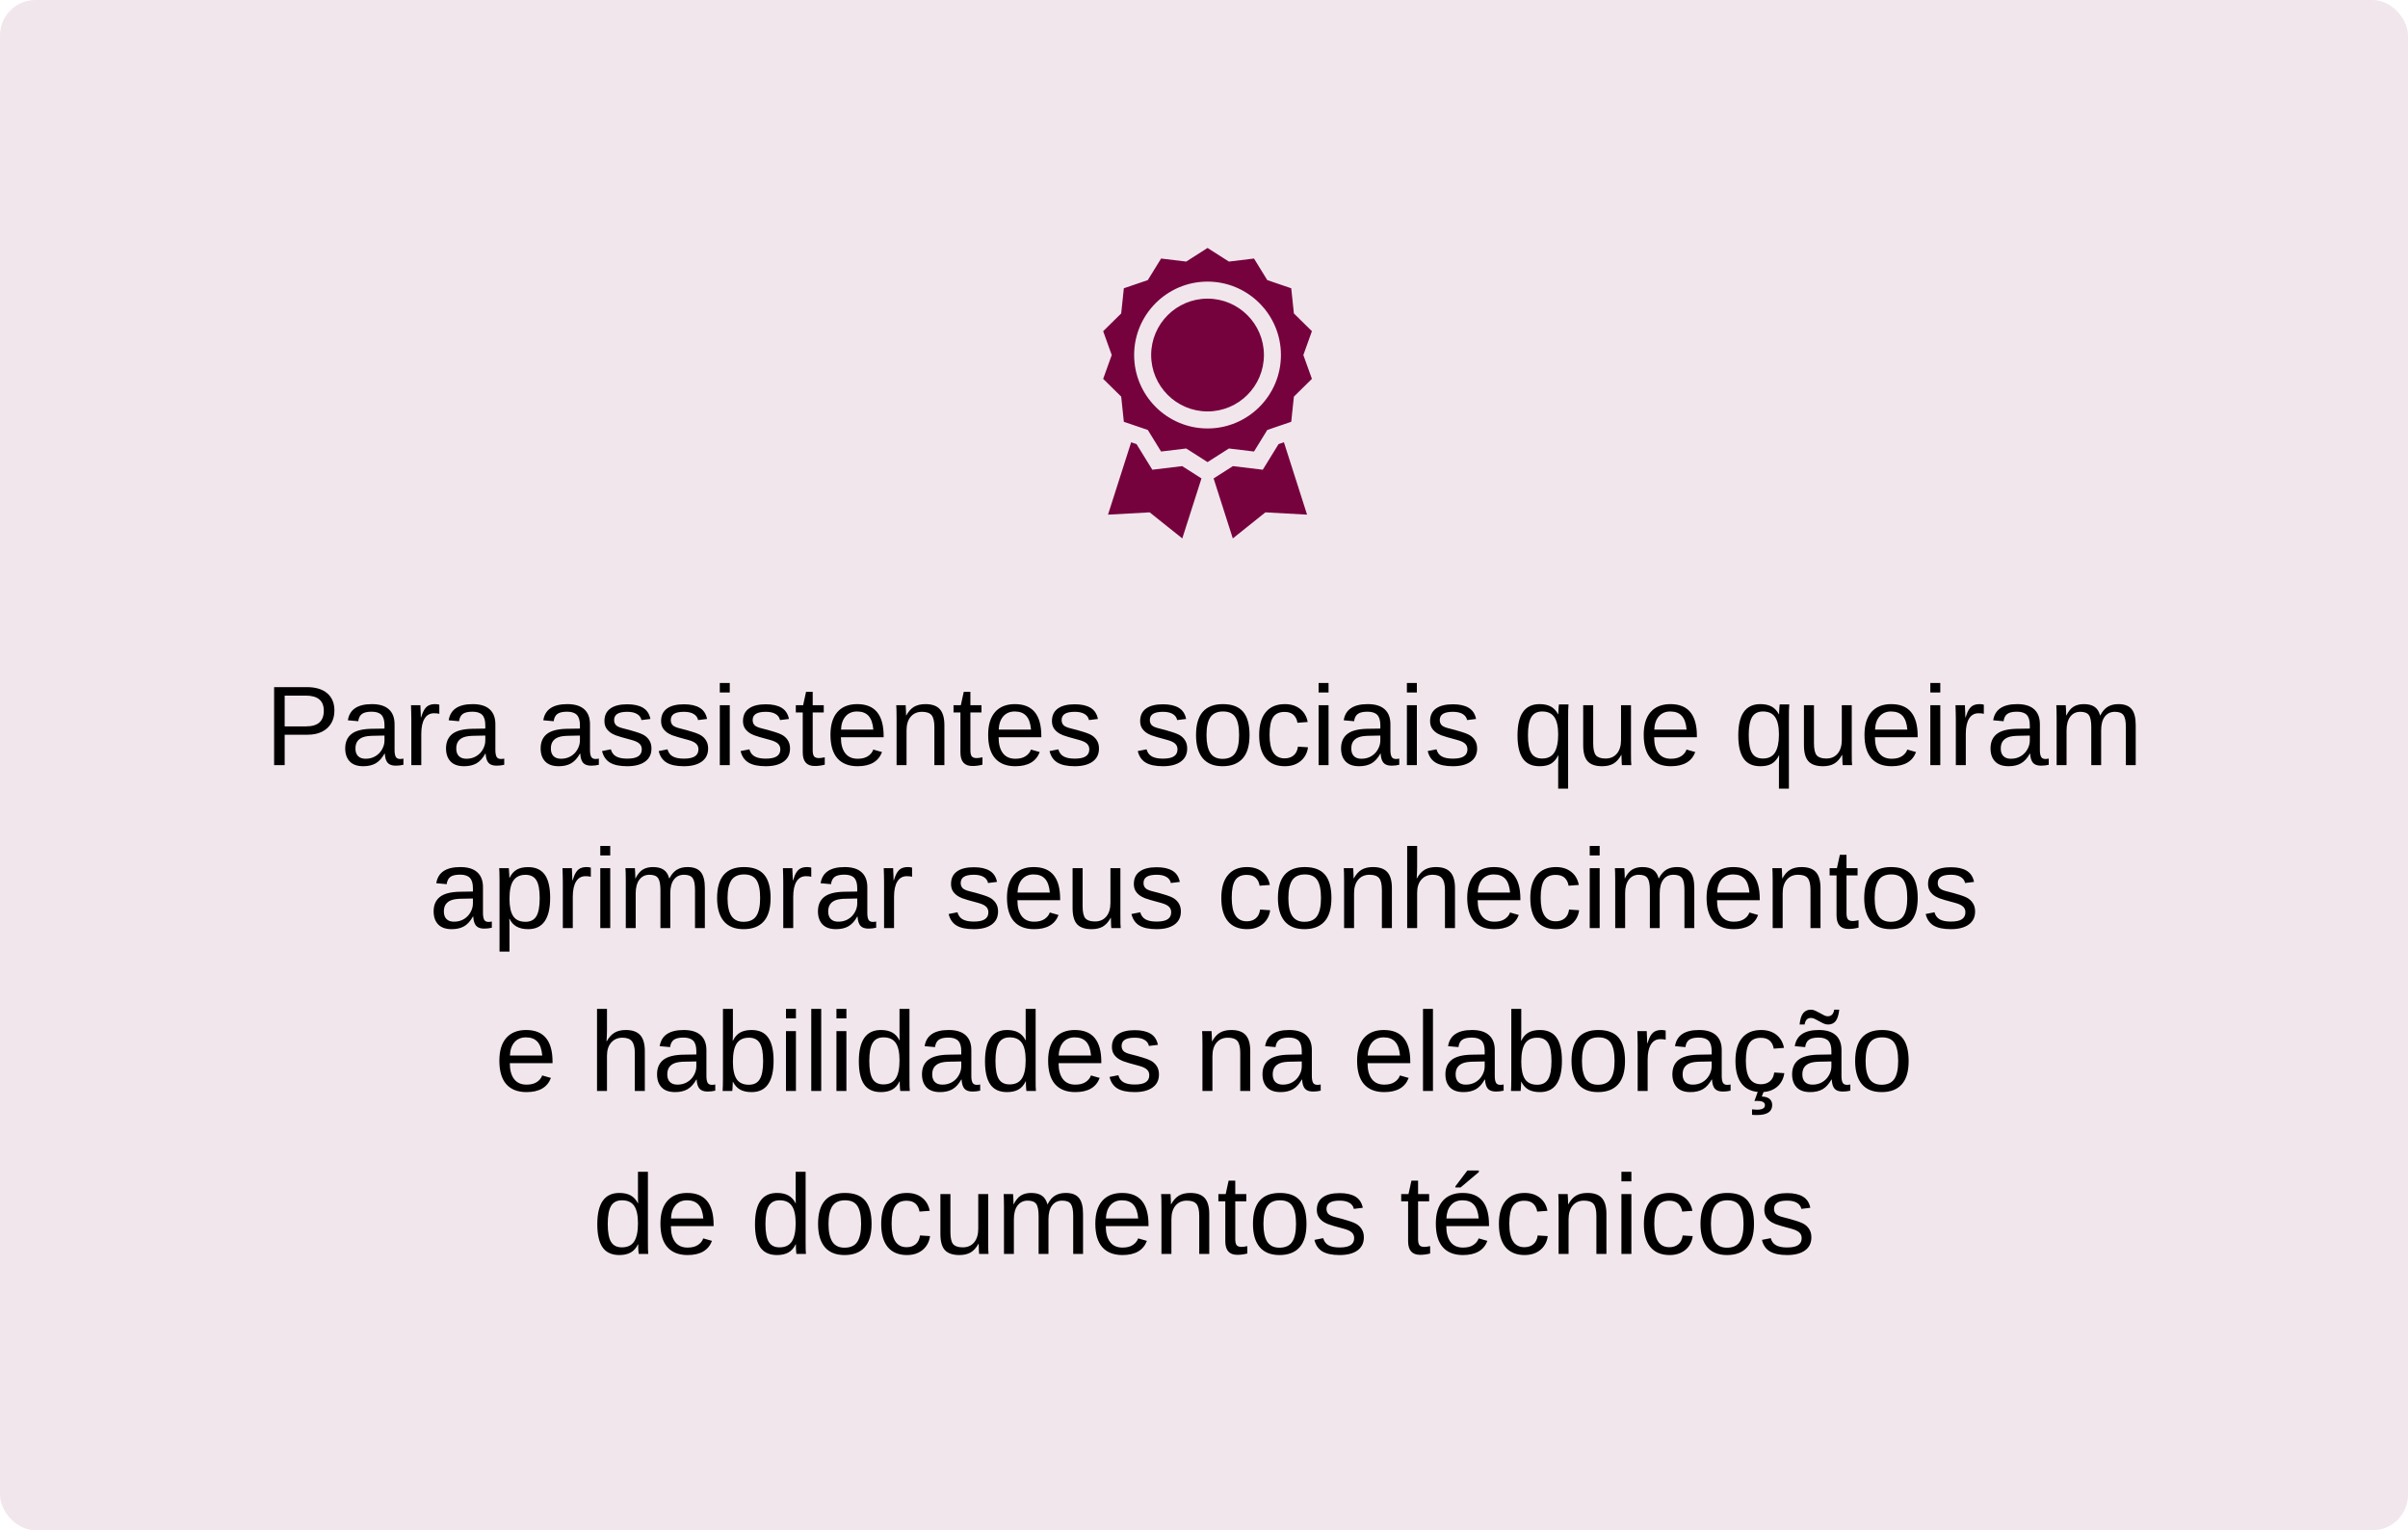 <svg xmlns="http://www.w3.org/2000/svg" width="340" height="216" viewBox="0 0 340 216" fill="none"><rect width="340" height="216" rx="5" fill="#F1E6EC"></rect><path d="M47.219 100.305C47.219 100.997 47.065 101.599 46.758 102.109C46.45 102.62 46.013 103.016 45.445 103.297C44.883 103.573 44.211 103.711 43.43 103.711H40.195V108H38.703V96.992H43.336C44.57 96.992 45.526 97.281 46.203 97.859C46.88 98.438 47.219 99.253 47.219 100.305ZM45.719 100.32C45.719 98.898 44.865 98.188 43.156 98.188H40.195V102.531H43.219C44.052 102.531 44.677 102.349 45.094 101.984C45.51 101.615 45.719 101.06 45.719 100.32ZM51.297 108.156C50.448 108.156 49.81 107.932 49.383 107.484C48.956 107.036 48.742 106.422 48.742 105.641C48.742 104.766 49.029 104.094 49.602 103.625C50.18 103.156 51.109 102.906 52.391 102.875L54.289 102.844V102.383C54.289 101.695 54.143 101.203 53.852 100.906C53.56 100.609 53.102 100.461 52.477 100.461C51.846 100.461 51.388 100.568 51.102 100.781C50.815 100.995 50.643 101.336 50.586 101.805L49.117 101.672C49.357 100.151 50.487 99.391 52.508 99.391C53.57 99.391 54.37 99.635 54.906 100.125C55.443 100.609 55.711 101.312 55.711 102.234V105.875C55.711 106.292 55.766 106.607 55.875 106.82C55.984 107.029 56.193 107.133 56.5 107.133C56.646 107.133 56.8 107.115 56.961 107.078V107.953C56.784 107.995 56.604 108.026 56.422 108.047C56.24 108.068 56.057 108.078 55.875 108.078C55.354 108.078 54.974 107.943 54.734 107.672C54.5 107.396 54.367 106.966 54.336 106.383H54.289C53.93 107.029 53.51 107.487 53.031 107.758C52.557 108.023 51.979 108.156 51.297 108.156ZM54.289 103.828L52.75 103.859C52.094 103.865 51.594 103.932 51.25 104.062C50.906 104.188 50.643 104.38 50.461 104.641C50.279 104.901 50.188 105.242 50.188 105.664C50.188 106.122 50.31 106.477 50.555 106.727C50.805 106.977 51.159 107.102 51.617 107.102C52.138 107.102 52.596 106.984 52.992 106.75C53.393 106.516 53.708 106.195 53.938 105.789C54.172 105.378 54.289 104.956 54.289 104.523V103.828ZM59.484 103.594V108H58.078V101.516C58.078 101.219 58.073 100.906 58.062 100.578C58.057 100.25 58.047 99.906 58.031 99.547H59.359C59.37 99.787 59.378 100.003 59.383 100.195C59.393 100.388 59.401 100.557 59.406 100.703C59.411 100.844 59.414 100.964 59.414 101.062C59.419 101.156 59.422 101.227 59.422 101.273H59.453C59.609 100.763 59.781 100.367 59.969 100.086C60.151 99.826 60.359 99.646 60.594 99.547C60.828 99.443 61.117 99.391 61.461 99.391C61.654 99.391 61.844 99.417 62.031 99.469V100.758C61.854 100.706 61.604 100.68 61.281 100.68C60.698 100.68 60.253 100.932 59.945 101.438C59.638 101.938 59.484 102.656 59.484 103.594ZM65.531 108.156C64.682 108.156 64.044 107.932 63.617 107.484C63.19 107.036 62.977 106.422 62.977 105.641C62.977 104.766 63.263 104.094 63.836 103.625C64.414 103.156 65.344 102.906 66.625 102.875L68.523 102.844V102.383C68.523 101.695 68.378 101.203 68.086 100.906C67.794 100.609 67.336 100.461 66.711 100.461C66.081 100.461 65.622 100.568 65.336 100.781C65.049 100.995 64.878 101.336 64.82 101.805L63.352 101.672C63.591 100.151 64.721 99.391 66.742 99.391C67.805 99.391 68.604 99.635 69.141 100.125C69.677 100.609 69.945 101.312 69.945 102.234V105.875C69.945 106.292 70 106.607 70.109 106.82C70.219 107.029 70.427 107.133 70.734 107.133C70.88 107.133 71.034 107.115 71.195 107.078V107.953C71.018 107.995 70.838 108.026 70.656 108.047C70.474 108.068 70.292 108.078 70.109 108.078C69.588 108.078 69.208 107.943 68.969 107.672C68.734 107.396 68.602 106.966 68.57 106.383H68.523C68.164 107.029 67.745 107.487 67.266 107.758C66.792 108.023 66.213 108.156 65.531 108.156ZM68.523 103.828L66.984 103.859C66.328 103.865 65.828 103.932 65.484 104.062C65.141 104.188 64.878 104.38 64.695 104.641C64.513 104.901 64.422 105.242 64.422 105.664C64.422 106.122 64.544 106.477 64.789 106.727C65.039 106.977 65.393 107.102 65.852 107.102C66.372 107.102 66.831 106.984 67.227 106.75C67.628 106.516 67.943 106.195 68.172 105.789C68.406 105.378 68.523 104.956 68.523 104.523V103.828ZM78.891 108.156C78.042 108.156 77.404 107.932 76.977 107.484C76.549 107.036 76.336 106.422 76.336 105.641C76.336 104.766 76.622 104.094 77.195 103.625C77.773 103.156 78.703 102.906 79.984 102.875L81.883 102.844V102.383C81.883 101.695 81.737 101.203 81.445 100.906C81.154 100.609 80.695 100.461 80.07 100.461C79.44 100.461 78.982 100.568 78.695 100.781C78.409 100.995 78.237 101.336 78.18 101.805L76.711 101.672C76.951 100.151 78.081 99.391 80.102 99.391C81.164 99.391 81.963 99.635 82.5 100.125C83.037 100.609 83.305 101.312 83.305 102.234V105.875C83.305 106.292 83.359 106.607 83.469 106.82C83.578 107.029 83.787 107.133 84.094 107.133C84.24 107.133 84.393 107.115 84.555 107.078V107.953C84.378 107.995 84.198 108.026 84.016 108.047C83.833 108.068 83.651 108.078 83.469 108.078C82.948 108.078 82.568 107.943 82.328 107.672C82.094 107.396 81.961 106.966 81.93 106.383H81.883C81.523 107.029 81.104 107.487 80.625 107.758C80.151 108.023 79.573 108.156 78.891 108.156ZM81.883 103.828L80.344 103.859C79.688 103.865 79.188 103.932 78.844 104.062C78.5 104.188 78.237 104.38 78.055 104.641C77.872 104.901 77.781 105.242 77.781 105.664C77.781 106.122 77.904 106.477 78.148 106.727C78.398 106.977 78.753 107.102 79.211 107.102C79.732 107.102 80.19 106.984 80.586 106.75C80.987 106.516 81.302 106.195 81.531 105.789C81.766 105.378 81.883 104.956 81.883 104.523V103.828ZM91.984 105.664C91.984 106.461 91.682 107.076 91.078 107.508C90.479 107.94 89.638 108.156 88.555 108.156C87.503 108.156 86.69 107.984 86.117 107.641C85.549 107.292 85.18 106.75 85.008 106.016L86.25 105.773C86.37 106.227 86.617 106.56 86.992 106.773C87.367 106.982 87.888 107.086 88.555 107.086C89.268 107.086 89.789 106.977 90.117 106.758C90.451 106.539 90.617 106.211 90.617 105.773C90.617 105.44 90.503 105.169 90.273 104.961C90.044 104.753 89.674 104.581 89.164 104.445C88.56 104.284 88.078 104.151 87.719 104.047C87.365 103.943 87.091 103.854 86.898 103.781C86.706 103.703 86.552 103.63 86.438 103.562C86.094 103.365 85.826 103.122 85.633 102.836C85.44 102.549 85.344 102.198 85.344 101.781C85.344 101.01 85.617 100.424 86.164 100.023C86.716 99.617 87.518 99.414 88.57 99.414C89.503 99.414 90.242 99.578 90.789 99.906C91.341 100.234 91.69 100.76 91.836 101.484L90.57 101.641C90.492 101.266 90.281 100.979 89.938 100.781C89.599 100.578 89.143 100.477 88.57 100.477C87.935 100.477 87.466 100.573 87.164 100.766C86.862 100.958 86.711 101.25 86.711 101.641C86.711 101.927 86.797 102.164 86.969 102.352C87.141 102.534 87.469 102.685 87.953 102.805C88.604 102.961 89.224 103.133 89.812 103.32C90.401 103.503 90.823 103.685 91.078 103.867C91.375 104.081 91.599 104.333 91.75 104.625C91.906 104.911 91.984 105.258 91.984 105.664ZM99.984 105.664C99.984 106.461 99.682 107.076 99.078 107.508C98.479 107.94 97.638 108.156 96.555 108.156C95.503 108.156 94.69 107.984 94.117 107.641C93.549 107.292 93.18 106.75 93.008 106.016L94.25 105.773C94.37 106.227 94.617 106.56 94.992 106.773C95.367 106.982 95.888 107.086 96.555 107.086C97.268 107.086 97.789 106.977 98.117 106.758C98.451 106.539 98.617 106.211 98.617 105.773C98.617 105.44 98.503 105.169 98.273 104.961C98.044 104.753 97.674 104.581 97.164 104.445C96.56 104.284 96.078 104.151 95.719 104.047C95.365 103.943 95.091 103.854 94.898 103.781C94.706 103.703 94.552 103.63 94.438 103.562C94.094 103.365 93.826 103.122 93.633 102.836C93.44 102.549 93.344 102.198 93.344 101.781C93.344 101.01 93.617 100.424 94.164 100.023C94.716 99.617 95.518 99.414 96.57 99.414C97.503 99.414 98.242 99.578 98.789 99.906C99.341 100.234 99.69 100.76 99.836 101.484L98.57 101.641C98.492 101.266 98.281 100.979 97.938 100.781C97.599 100.578 97.143 100.477 96.57 100.477C95.935 100.477 95.466 100.573 95.164 100.766C94.862 100.958 94.711 101.25 94.711 101.641C94.711 101.927 94.797 102.164 94.969 102.352C95.141 102.534 95.469 102.685 95.953 102.805C96.604 102.961 97.224 103.133 97.812 103.32C98.401 103.503 98.823 103.685 99.078 103.867C99.375 104.081 99.599 104.333 99.75 104.625C99.906 104.911 99.984 105.258 99.984 105.664ZM103.039 96.406V97.75H101.633V96.406H103.039ZM103.039 99.547V108H101.633V99.547H103.039ZM111.547 105.664C111.547 106.461 111.245 107.076 110.641 107.508C110.042 107.94 109.201 108.156 108.117 108.156C107.065 108.156 106.253 107.984 105.68 107.641C105.112 107.292 104.742 106.75 104.57 106.016L105.812 105.773C105.932 106.227 106.18 106.56 106.555 106.773C106.93 106.982 107.451 107.086 108.117 107.086C108.831 107.086 109.352 106.977 109.68 106.758C110.013 106.539 110.18 106.211 110.18 105.773C110.18 105.44 110.065 105.169 109.836 104.961C109.607 104.753 109.237 104.581 108.727 104.445C108.122 104.284 107.641 104.151 107.281 104.047C106.927 103.943 106.654 103.854 106.461 103.781C106.268 103.703 106.115 103.63 106 103.562C105.656 103.365 105.388 103.122 105.195 102.836C105.003 102.549 104.906 102.198 104.906 101.781C104.906 101.01 105.18 100.424 105.727 100.023C106.279 99.617 107.081 99.414 108.133 99.414C109.065 99.414 109.805 99.578 110.352 99.906C110.904 100.234 111.253 100.76 111.398 101.484L110.133 101.641C110.055 101.266 109.844 100.979 109.5 100.781C109.161 100.578 108.706 100.477 108.133 100.477C107.497 100.477 107.029 100.573 106.727 100.766C106.424 100.958 106.273 101.25 106.273 101.641C106.273 101.927 106.359 102.164 106.531 102.352C106.703 102.534 107.031 102.685 107.516 102.805C108.167 102.961 108.786 103.133 109.375 103.32C109.964 103.503 110.385 103.685 110.641 103.867C110.938 104.081 111.161 104.333 111.312 104.625C111.469 104.911 111.547 105.258 111.547 105.664ZM116.453 107.938C115.995 108.062 115.521 108.125 115.031 108.125C114.469 108.125 114.047 107.966 113.766 107.648C113.484 107.326 113.344 106.846 113.344 106.211V100.57H112.367V99.547H113.398L113.812 97.656H114.75V99.547H116.312V100.57H114.75V105.906C114.75 106.312 114.815 106.599 114.945 106.766C115.081 106.927 115.312 107.008 115.641 107.008C115.818 107.008 116.089 106.971 116.453 106.898V107.938ZM118.734 104.07C118.734 105.039 118.935 105.786 119.336 106.312C119.737 106.839 120.323 107.102 121.094 107.102C121.703 107.102 122.19 106.979 122.555 106.734C122.924 106.49 123.174 106.18 123.305 105.805L124.539 106.156C124.034 107.49 122.885 108.156 121.094 108.156C119.844 108.156 118.891 107.784 118.234 107.039C117.583 106.294 117.258 105.188 117.258 103.719C117.258 102.323 117.583 101.253 118.234 100.508C118.891 99.763 119.826 99.391 121.039 99.391C122.284 99.391 123.216 99.766 123.836 100.516C124.456 101.266 124.766 102.388 124.766 103.883V104.07H118.734ZM123.312 102.992C123.234 102.102 123.008 101.453 122.633 101.047C122.258 100.635 121.719 100.43 121.016 100.43C120.333 100.43 119.792 100.659 119.391 101.117C118.995 101.57 118.781 102.195 118.75 102.992H123.312ZM128 103.102V108H126.594V101.352C126.594 100.857 126.589 100.461 126.578 100.164C126.573 99.862 126.562 99.656 126.547 99.547H127.875C127.885 99.646 127.893 99.771 127.898 99.922C127.909 100.073 127.917 100.24 127.922 100.422C127.927 100.604 127.932 100.794 127.938 100.992H127.961C128.284 100.409 128.656 99.997 129.078 99.758C129.505 99.513 130.034 99.391 130.664 99.391C131.591 99.391 132.268 99.628 132.695 100.102C133.128 100.576 133.344 101.331 133.344 102.367V108H131.93V102.641C131.93 101.833 131.799 101.271 131.539 100.953C131.279 100.635 130.828 100.477 130.188 100.477C129.51 100.477 128.977 100.708 128.586 101.172C128.195 101.635 128 102.279 128 103.102ZM138.719 107.938C138.26 108.062 137.786 108.125 137.297 108.125C136.734 108.125 136.312 107.966 136.031 107.648C135.75 107.326 135.609 106.846 135.609 106.211V100.57H134.633V99.547H135.664L136.078 97.656H137.016V99.547H138.578V100.57H137.016V105.906C137.016 106.312 137.081 106.599 137.211 106.766C137.346 106.927 137.578 107.008 137.906 107.008C138.083 107.008 138.354 106.971 138.719 106.898V107.938ZM141 104.07C141 105.039 141.201 105.786 141.602 106.312C142.003 106.839 142.589 107.102 143.359 107.102C143.969 107.102 144.456 106.979 144.82 106.734C145.19 106.49 145.44 106.18 145.57 105.805L146.805 106.156C146.299 107.49 145.151 108.156 143.359 108.156C142.109 108.156 141.156 107.784 140.5 107.039C139.849 106.294 139.523 105.188 139.523 103.719C139.523 102.323 139.849 101.253 140.5 100.508C141.156 99.763 142.091 99.391 143.305 99.391C144.549 99.391 145.482 99.766 146.102 100.516C146.721 101.266 147.031 102.388 147.031 103.883V104.07H141ZM145.578 102.992C145.5 102.102 145.273 101.453 144.898 101.047C144.523 100.635 143.984 100.43 143.281 100.43C142.599 100.43 142.057 100.659 141.656 101.117C141.26 101.57 141.047 102.195 141.016 102.992H145.578ZM155.172 105.664C155.172 106.461 154.87 107.076 154.266 107.508C153.667 107.94 152.826 108.156 151.742 108.156C150.69 108.156 149.878 107.984 149.305 107.641C148.737 107.292 148.367 106.75 148.195 106.016L149.438 105.773C149.557 106.227 149.805 106.56 150.18 106.773C150.555 106.982 151.076 107.086 151.742 107.086C152.456 107.086 152.977 106.977 153.305 106.758C153.638 106.539 153.805 106.211 153.805 105.773C153.805 105.44 153.69 105.169 153.461 104.961C153.232 104.753 152.862 104.581 152.352 104.445C151.747 104.284 151.266 104.151 150.906 104.047C150.552 103.943 150.279 103.854 150.086 103.781C149.893 103.703 149.74 103.63 149.625 103.562C149.281 103.365 149.013 103.122 148.82 102.836C148.628 102.549 148.531 102.198 148.531 101.781C148.531 101.01 148.805 100.424 149.352 100.023C149.904 99.617 150.706 99.414 151.758 99.414C152.69 99.414 153.43 99.578 153.977 99.906C154.529 100.234 154.878 100.76 155.023 101.484L153.758 101.641C153.68 101.266 153.469 100.979 153.125 100.781C152.786 100.578 152.331 100.477 151.758 100.477C151.122 100.477 150.654 100.573 150.352 100.766C150.049 100.958 149.898 101.25 149.898 101.641C149.898 101.927 149.984 102.164 150.156 102.352C150.328 102.534 150.656 102.685 151.141 102.805C151.792 102.961 152.411 103.133 153 103.32C153.589 103.503 154.01 103.685 154.266 103.867C154.562 104.081 154.786 104.333 154.938 104.625C155.094 104.911 155.172 105.258 155.172 105.664ZM167.625 105.664C167.625 106.461 167.323 107.076 166.719 107.508C166.12 107.94 165.279 108.156 164.195 108.156C163.143 108.156 162.331 107.984 161.758 107.641C161.19 107.292 160.82 106.75 160.648 106.016L161.891 105.773C162.01 106.227 162.258 106.56 162.633 106.773C163.008 106.982 163.529 107.086 164.195 107.086C164.909 107.086 165.43 106.977 165.758 106.758C166.091 106.539 166.258 106.211 166.258 105.773C166.258 105.44 166.143 105.169 165.914 104.961C165.685 104.753 165.315 104.581 164.805 104.445C164.201 104.284 163.719 104.151 163.359 104.047C163.005 103.943 162.732 103.854 162.539 103.781C162.346 103.703 162.193 103.63 162.078 103.562C161.734 103.365 161.466 103.122 161.273 102.836C161.081 102.549 160.984 102.198 160.984 101.781C160.984 101.01 161.258 100.424 161.805 100.023C162.357 99.617 163.159 99.414 164.211 99.414C165.143 99.414 165.883 99.578 166.43 99.906C166.982 100.234 167.331 100.76 167.477 101.484L166.211 101.641C166.133 101.266 165.922 100.979 165.578 100.781C165.24 100.578 164.784 100.477 164.211 100.477C163.576 100.477 163.107 100.573 162.805 100.766C162.503 100.958 162.352 101.25 162.352 101.641C162.352 101.927 162.438 102.164 162.609 102.352C162.781 102.534 163.109 102.685 163.594 102.805C164.245 102.961 164.865 103.133 165.453 103.32C166.042 103.503 166.464 103.685 166.719 103.867C167.016 104.081 167.24 104.333 167.391 104.625C167.547 104.911 167.625 105.258 167.625 105.664ZM176.43 103.766C176.43 105.245 176.104 106.346 175.453 107.07C174.802 107.794 173.857 108.156 172.617 108.156C171.383 108.156 170.451 107.781 169.82 107.031C169.19 106.276 168.875 105.188 168.875 103.766C168.875 102.307 169.19 101.214 169.82 100.484C170.456 99.755 171.404 99.391 172.664 99.391C173.956 99.391 174.906 99.747 175.516 100.461C176.125 101.169 176.43 102.271 176.43 103.766ZM174.953 103.766C174.953 102.599 174.779 101.753 174.43 101.227C174.086 100.695 173.505 100.43 172.688 100.43C171.865 100.43 171.268 100.701 170.898 101.242C170.534 101.779 170.352 102.62 170.352 103.766C170.352 104.88 170.531 105.719 170.891 106.281C171.255 106.839 171.826 107.117 172.602 107.117C173.445 107.117 174.047 106.846 174.406 106.305C174.771 105.763 174.953 104.917 174.953 103.766ZM181.43 108.156C180.247 108.156 179.344 107.784 178.719 107.039C178.099 106.289 177.789 105.198 177.789 103.766C177.789 102.344 178.102 101.26 178.727 100.516C179.352 99.766 180.247 99.391 181.414 99.391C182.279 99.391 182.995 99.615 183.562 100.062C184.135 100.51 184.495 101.128 184.641 101.914L183.195 102.023C183.122 101.555 182.938 101.182 182.641 100.906C182.344 100.63 181.922 100.492 181.375 100.492C180.63 100.492 180.091 100.74 179.758 101.234C179.424 101.729 179.258 102.562 179.258 103.734C179.258 104.859 179.435 105.693 179.789 106.234C180.143 106.776 180.677 107.047 181.391 107.047C181.891 107.047 182.307 106.911 182.641 106.641C182.979 106.37 183.188 105.953 183.266 105.391L184.688 105.484C184.615 106.026 184.432 106.497 184.141 106.898C183.854 107.299 183.479 107.609 183.016 107.828C182.557 108.047 182.029 108.156 181.43 108.156ZM187.586 96.406V97.75H186.18V96.406H187.586ZM187.586 99.547V108H186.18V99.547H187.586ZM191.906 108.156C191.057 108.156 190.419 107.932 189.992 107.484C189.565 107.036 189.352 106.422 189.352 105.641C189.352 104.766 189.638 104.094 190.211 103.625C190.789 103.156 191.719 102.906 193 102.875L194.898 102.844V102.383C194.898 101.695 194.753 101.203 194.461 100.906C194.169 100.609 193.711 100.461 193.086 100.461C192.456 100.461 191.997 100.568 191.711 100.781C191.424 100.995 191.253 101.336 191.195 101.805L189.727 101.672C189.966 100.151 191.096 99.391 193.117 99.391C194.18 99.391 194.979 99.635 195.516 100.125C196.052 100.609 196.32 101.312 196.32 102.234V105.875C196.32 106.292 196.375 106.607 196.484 106.82C196.594 107.029 196.802 107.133 197.109 107.133C197.255 107.133 197.409 107.115 197.57 107.078V107.953C197.393 107.995 197.214 108.026 197.031 108.047C196.849 108.068 196.667 108.078 196.484 108.078C195.964 108.078 195.583 107.943 195.344 107.672C195.109 107.396 194.977 106.966 194.945 106.383H194.898C194.539 107.029 194.12 107.487 193.641 107.758C193.167 108.023 192.589 108.156 191.906 108.156ZM194.898 103.828L193.359 103.859C192.703 103.865 192.203 103.932 191.859 104.062C191.516 104.188 191.253 104.38 191.07 104.641C190.888 104.901 190.797 105.242 190.797 105.664C190.797 106.122 190.919 106.477 191.164 106.727C191.414 106.977 191.768 107.102 192.227 107.102C192.747 107.102 193.206 106.984 193.602 106.75C194.003 106.516 194.318 106.195 194.547 105.789C194.781 105.378 194.898 104.956 194.898 104.523V103.828ZM200.055 96.406V97.75H198.648V96.406H200.055ZM200.055 99.547V108H198.648V99.547H200.055ZM208.562 105.664C208.562 106.461 208.26 107.076 207.656 107.508C207.057 107.94 206.216 108.156 205.133 108.156C204.081 108.156 203.268 107.984 202.695 107.641C202.128 107.292 201.758 106.75 201.586 106.016L202.828 105.773C202.948 106.227 203.195 106.56 203.57 106.773C203.945 106.982 204.466 107.086 205.133 107.086C205.846 107.086 206.367 106.977 206.695 106.758C207.029 106.539 207.195 106.211 207.195 105.773C207.195 105.44 207.081 105.169 206.852 104.961C206.622 104.753 206.253 104.581 205.742 104.445C205.138 104.284 204.656 104.151 204.297 104.047C203.943 103.943 203.669 103.854 203.477 103.781C203.284 103.703 203.13 103.63 203.016 103.562C202.672 103.365 202.404 103.122 202.211 102.836C202.018 102.549 201.922 102.198 201.922 101.781C201.922 101.01 202.195 100.424 202.742 100.023C203.294 99.617 204.096 99.414 205.148 99.414C206.081 99.414 206.82 99.578 207.367 99.906C207.919 100.234 208.268 100.76 208.414 101.484L207.148 101.641C207.07 101.266 206.859 100.979 206.516 100.781C206.177 100.578 205.721 100.477 205.148 100.477C204.513 100.477 204.044 100.573 203.742 100.766C203.44 100.958 203.289 101.25 203.289 101.641C203.289 101.927 203.375 102.164 203.547 102.352C203.719 102.534 204.047 102.685 204.531 102.805C205.182 102.961 205.802 103.133 206.391 103.32C206.979 103.503 207.401 103.685 207.656 103.867C207.953 104.081 208.177 104.333 208.328 104.625C208.484 104.911 208.562 105.258 208.562 105.664ZM214.266 103.812C214.266 102.339 214.523 101.234 215.039 100.5C215.56 99.76 216.339 99.391 217.375 99.391C218.016 99.391 218.547 99.505 218.969 99.734C219.391 99.958 219.742 100.333 220.023 100.859C220.023 100.755 220.029 100.594 220.039 100.375C220.049 100.151 220.062 99.943 220.078 99.75C220.094 99.557 220.107 99.453 220.117 99.438H221.469C221.448 99.588 221.432 99.857 221.422 100.242C221.417 100.628 221.414 101.128 221.414 101.742V111.32H220.008V107.891L220.039 106.609H220.023C219.742 107.167 219.396 107.565 218.984 107.805C218.573 108.039 218.036 108.156 217.375 108.156C216.302 108.156 215.516 107.794 215.016 107.07C214.516 106.346 214.266 105.26 214.266 103.812ZM220.008 103.672C220.008 102.573 219.828 101.758 219.469 101.227C219.109 100.695 218.536 100.43 217.75 100.43C217.036 100.43 216.523 100.695 216.211 101.227C215.898 101.758 215.742 102.604 215.742 103.766C215.742 104.948 215.898 105.794 216.211 106.305C216.529 106.815 217.036 107.07 217.734 107.07C218.531 107.07 219.109 106.786 219.469 106.219C219.828 105.651 220.008 104.802 220.008 103.672ZM228.922 106.555C228.599 107.138 228.224 107.552 227.797 107.797C227.375 108.036 226.849 108.156 226.219 108.156C225.292 108.156 224.612 107.927 224.18 107.469C223.753 107.005 223.539 106.242 223.539 105.18V99.547H224.953V104.906C224.953 105.75 225.083 106.323 225.344 106.625C225.609 106.922 226.06 107.07 226.695 107.07C227.372 107.07 227.906 106.839 228.297 106.375C228.688 105.911 228.883 105.268 228.883 104.445V99.547H230.289V106.195C230.289 106.685 230.292 107.081 230.297 107.383C230.307 107.685 230.32 107.891 230.336 108H229.008C229.003 107.974 228.992 107.852 228.977 107.633C228.966 107.414 228.956 107.055 228.945 106.555H228.922ZM233.562 104.07C233.562 105.039 233.763 105.786 234.164 106.312C234.565 106.839 235.151 107.102 235.922 107.102C236.531 107.102 237.018 106.979 237.383 106.734C237.753 106.49 238.003 106.18 238.133 105.805L239.367 106.156C238.862 107.49 237.714 108.156 235.922 108.156C234.672 108.156 233.719 107.784 233.062 107.039C232.411 106.294 232.086 105.188 232.086 103.719C232.086 102.323 232.411 101.253 233.062 100.508C233.719 99.763 234.654 99.391 235.867 99.391C237.112 99.391 238.044 99.766 238.664 100.516C239.284 101.266 239.594 102.388 239.594 103.883V104.07H233.562ZM238.141 102.992C238.062 102.102 237.836 101.453 237.461 101.047C237.086 100.635 236.547 100.43 235.844 100.43C235.161 100.43 234.62 100.659 234.219 101.117C233.823 101.57 233.609 102.195 233.578 102.992H238.141ZM245.438 103.812C245.438 102.339 245.695 101.234 246.211 100.5C246.732 99.76 247.51 99.391 248.547 99.391C249.188 99.391 249.719 99.505 250.141 99.734C250.562 99.958 250.914 100.333 251.195 100.859C251.195 100.755 251.201 100.594 251.211 100.375C251.221 100.151 251.234 99.943 251.25 99.75C251.266 99.557 251.279 99.453 251.289 99.438H252.641C252.62 99.588 252.604 99.857 252.594 100.242C252.589 100.628 252.586 101.128 252.586 101.742V111.32H251.18V107.891L251.211 106.609H251.195C250.914 107.167 250.568 107.565 250.156 107.805C249.745 108.039 249.208 108.156 248.547 108.156C247.474 108.156 246.688 107.794 246.188 107.07C245.688 106.346 245.438 105.26 245.438 103.812ZM251.18 103.672C251.18 102.573 251 101.758 250.641 101.227C250.281 100.695 249.708 100.43 248.922 100.43C248.208 100.43 247.695 100.695 247.383 101.227C247.07 101.758 246.914 102.604 246.914 103.766C246.914 104.948 247.07 105.794 247.383 106.305C247.701 106.815 248.208 107.07 248.906 107.07C249.703 107.07 250.281 106.786 250.641 106.219C251 105.651 251.18 104.802 251.18 103.672ZM260.094 106.555C259.771 107.138 259.396 107.552 258.969 107.797C258.547 108.036 258.021 108.156 257.391 108.156C256.464 108.156 255.784 107.927 255.352 107.469C254.924 107.005 254.711 106.242 254.711 105.18V99.547H256.125V104.906C256.125 105.75 256.255 106.323 256.516 106.625C256.781 106.922 257.232 107.07 257.867 107.07C258.544 107.07 259.078 106.839 259.469 106.375C259.859 105.911 260.055 105.268 260.055 104.445V99.547H261.461V106.195C261.461 106.685 261.464 107.081 261.469 107.383C261.479 107.685 261.492 107.891 261.508 108H260.18C260.174 107.974 260.164 107.852 260.148 107.633C260.138 107.414 260.128 107.055 260.117 106.555H260.094ZM264.734 104.07C264.734 105.039 264.935 105.786 265.336 106.312C265.737 106.839 266.323 107.102 267.094 107.102C267.703 107.102 268.19 106.979 268.555 106.734C268.924 106.49 269.174 106.18 269.305 105.805L270.539 106.156C270.034 107.49 268.885 108.156 267.094 108.156C265.844 108.156 264.891 107.784 264.234 107.039C263.583 106.294 263.258 105.188 263.258 103.719C263.258 102.323 263.583 101.253 264.234 100.508C264.891 99.763 265.826 99.391 267.039 99.391C268.284 99.391 269.216 99.766 269.836 100.516C270.456 101.266 270.766 102.388 270.766 103.883V104.07H264.734ZM269.312 102.992C269.234 102.102 269.008 101.453 268.633 101.047C268.258 100.635 267.719 100.43 267.016 100.43C266.333 100.43 265.792 100.659 265.391 101.117C264.995 101.57 264.781 102.195 264.75 102.992H269.312ZM273.961 96.406V97.75H272.555V96.406H273.961ZM273.961 99.547V108H272.555V99.547H273.961ZM277.562 103.594V108H276.156V101.516C276.156 101.219 276.151 100.906 276.141 100.578C276.135 100.25 276.125 99.906 276.109 99.547H277.438C277.448 99.787 277.456 100.003 277.461 100.195C277.471 100.388 277.479 100.557 277.484 100.703C277.49 100.844 277.492 100.964 277.492 101.062C277.497 101.156 277.5 101.227 277.5 101.273H277.531C277.688 100.763 277.859 100.367 278.047 100.086C278.229 99.826 278.438 99.646 278.672 99.547C278.906 99.443 279.195 99.391 279.539 99.391C279.732 99.391 279.922 99.417 280.109 99.469V100.758C279.932 100.706 279.682 100.68 279.359 100.68C278.776 100.68 278.331 100.932 278.023 101.438C277.716 101.938 277.562 102.656 277.562 103.594ZM283.609 108.156C282.76 108.156 282.122 107.932 281.695 107.484C281.268 107.036 281.055 106.422 281.055 105.641C281.055 104.766 281.341 104.094 281.914 103.625C282.492 103.156 283.422 102.906 284.703 102.875L286.602 102.844V102.383C286.602 101.695 286.456 101.203 286.164 100.906C285.872 100.609 285.414 100.461 284.789 100.461C284.159 100.461 283.701 100.568 283.414 100.781C283.128 100.995 282.956 101.336 282.898 101.805L281.43 101.672C281.669 100.151 282.799 99.391 284.82 99.391C285.883 99.391 286.682 99.635 287.219 100.125C287.755 100.609 288.023 101.312 288.023 102.234V105.875C288.023 106.292 288.078 106.607 288.188 106.82C288.297 107.029 288.505 107.133 288.812 107.133C288.958 107.133 289.112 107.115 289.273 107.078V107.953C289.096 107.995 288.917 108.026 288.734 108.047C288.552 108.068 288.37 108.078 288.188 108.078C287.667 108.078 287.286 107.943 287.047 107.672C286.812 107.396 286.68 106.966 286.648 106.383H286.602C286.242 107.029 285.823 107.487 285.344 107.758C284.87 108.023 284.292 108.156 283.609 108.156ZM286.602 103.828L285.062 103.859C284.406 103.865 283.906 103.932 283.562 104.062C283.219 104.188 282.956 104.38 282.773 104.641C282.591 104.901 282.5 105.242 282.5 105.664C282.5 106.122 282.622 106.477 282.867 106.727C283.117 106.977 283.471 107.102 283.93 107.102C284.451 107.102 284.909 106.984 285.305 106.75C285.706 106.516 286.021 106.195 286.25 105.789C286.484 105.378 286.602 104.956 286.602 104.523V103.828ZM291.789 103.102V108H290.391V101.352C290.391 100.857 290.385 100.461 290.375 100.164C290.37 99.862 290.359 99.656 290.344 99.547H291.672C291.682 99.662 291.693 99.802 291.703 99.969C291.714 100.135 291.721 100.31 291.727 100.492C291.732 100.669 291.734 100.836 291.734 100.992H291.758C292.06 100.393 292.406 99.977 292.797 99.742C293.188 99.508 293.664 99.391 294.227 99.391C294.867 99.391 295.372 99.518 295.742 99.773C296.117 100.029 296.378 100.435 296.523 100.992H296.547C296.839 100.424 297.19 100.016 297.602 99.766C298.018 99.516 298.521 99.391 299.109 99.391C299.964 99.391 300.583 99.622 300.969 100.086C301.359 100.549 301.555 101.31 301.555 102.367V108H300.164V102.641C300.164 101.823 300.052 101.258 299.828 100.945C299.604 100.633 299.201 100.477 298.617 100.477C298.003 100.477 297.523 100.706 297.18 101.164C296.841 101.617 296.672 102.263 296.672 103.102V108H295.281V102.641C295.281 101.823 295.169 101.258 294.945 100.945C294.721 100.633 294.318 100.477 293.734 100.477C293.135 100.477 292.661 100.706 292.312 101.164C291.964 101.622 291.789 102.268 291.789 103.102ZM63.781 131.156C62.932 131.156 62.294 130.932 61.867 130.484C61.44 130.036 61.227 129.422 61.227 128.641C61.227 127.766 61.513 127.094 62.086 126.625C62.664 126.156 63.594 125.906 64.875 125.875L66.773 125.844V125.383C66.773 124.695 66.628 124.203 66.336 123.906C66.044 123.609 65.586 123.461 64.961 123.461C64.331 123.461 63.872 123.568 63.586 123.781C63.3 123.995 63.128 124.336 63.07 124.805L61.602 124.672C61.841 123.151 62.971 122.391 64.992 122.391C66.055 122.391 66.854 122.635 67.391 123.125C67.927 123.609 68.195 124.312 68.195 125.234V128.875C68.195 129.292 68.25 129.607 68.359 129.82C68.469 130.029 68.677 130.133 68.984 130.133C69.13 130.133 69.284 130.115 69.445 130.078V130.953C69.268 130.995 69.088 131.026 68.906 131.047C68.724 131.068 68.542 131.078 68.359 131.078C67.838 131.078 67.458 130.943 67.219 130.672C66.984 130.396 66.852 129.966 66.82 129.383H66.773C66.414 130.029 65.995 130.487 65.516 130.758C65.042 131.023 64.463 131.156 63.781 131.156ZM66.773 126.828L65.234 126.859C64.578 126.865 64.078 126.932 63.734 127.062C63.391 127.188 63.128 127.38 62.945 127.641C62.763 127.901 62.672 128.242 62.672 128.664C62.672 129.122 62.794 129.477 63.039 129.727C63.289 129.977 63.643 130.102 64.102 130.102C64.622 130.102 65.081 129.984 65.477 129.75C65.878 129.516 66.193 129.195 66.422 128.789C66.656 128.378 66.773 127.956 66.773 127.523V126.828ZM77.68 126.734C77.68 128.208 77.419 129.315 76.898 130.055C76.383 130.789 75.607 131.156 74.57 131.156C73.268 131.156 72.393 130.667 71.945 129.688H71.906C71.927 129.724 71.938 130.167 71.938 131.016V134.32H70.531V124.273C70.531 123.841 70.526 123.482 70.516 123.195C70.51 122.904 70.5 122.688 70.484 122.547H71.844C71.849 122.568 71.857 122.669 71.867 122.852C71.883 123.034 71.896 123.232 71.906 123.445C71.917 123.654 71.922 123.807 71.922 123.906H71.953C72.203 123.385 72.534 123.005 72.945 122.766C73.357 122.521 73.898 122.398 74.57 122.398C75.612 122.398 76.391 122.747 76.906 123.445C77.422 124.143 77.68 125.24 77.68 126.734ZM76.203 126.766C76.203 125.589 76.044 124.747 75.727 124.242C75.409 123.737 74.904 123.484 74.211 123.484C73.44 123.484 72.867 123.753 72.492 124.289C72.122 124.82 71.938 125.682 71.938 126.875C71.938 127.984 72.115 128.802 72.469 129.328C72.823 129.854 73.398 130.117 74.195 130.117C74.893 130.117 75.401 129.862 75.719 129.352C76.042 128.836 76.203 127.974 76.203 126.766ZM80.875 126.594V131H79.469V124.516C79.469 124.219 79.463 123.906 79.453 123.578C79.448 123.25 79.438 122.906 79.422 122.547H80.75C80.76 122.786 80.768 123.003 80.773 123.195C80.784 123.388 80.792 123.557 80.797 123.703C80.802 123.844 80.805 123.964 80.805 124.062C80.81 124.156 80.812 124.227 80.812 124.273H80.844C81 123.763 81.172 123.367 81.359 123.086C81.542 122.826 81.75 122.646 81.984 122.547C82.219 122.443 82.508 122.391 82.852 122.391C83.044 122.391 83.234 122.417 83.422 122.469V123.758C83.245 123.706 82.995 123.68 82.672 123.68C82.088 123.68 81.643 123.932 81.336 124.438C81.029 124.938 80.875 125.656 80.875 126.594ZM86.164 119.406V120.75H84.758V119.406H86.164ZM86.164 122.547V131H84.758V122.547H86.164ZM89.758 126.102V131H88.359V124.352C88.359 123.857 88.354 123.461 88.344 123.164C88.338 122.862 88.328 122.656 88.312 122.547H89.641C89.651 122.661 89.662 122.802 89.672 122.969C89.682 123.135 89.69 123.31 89.695 123.492C89.701 123.669 89.703 123.836 89.703 123.992H89.727C90.029 123.393 90.375 122.977 90.766 122.742C91.156 122.508 91.633 122.391 92.195 122.391C92.836 122.391 93.341 122.518 93.711 122.773C94.086 123.029 94.346 123.435 94.492 123.992H94.516C94.807 123.424 95.159 123.016 95.57 122.766C95.987 122.516 96.49 122.391 97.078 122.391C97.932 122.391 98.552 122.622 98.938 123.086C99.328 123.549 99.523 124.31 99.523 125.367V131H98.133V125.641C98.133 124.823 98.021 124.258 97.797 123.945C97.573 123.633 97.169 123.477 96.586 123.477C95.971 123.477 95.492 123.706 95.148 124.164C94.81 124.617 94.641 125.263 94.641 126.102V131H93.25V125.641C93.25 124.823 93.138 124.258 92.914 123.945C92.69 123.633 92.287 123.477 91.703 123.477C91.104 123.477 90.63 123.706 90.281 124.164C89.932 124.622 89.758 125.268 89.758 126.102ZM108.805 126.766C108.805 128.245 108.479 129.346 107.828 130.07C107.177 130.794 106.232 131.156 104.992 131.156C103.758 131.156 102.826 130.781 102.195 130.031C101.565 129.276 101.25 128.188 101.25 126.766C101.25 125.307 101.565 124.214 102.195 123.484C102.831 122.755 103.779 122.391 105.039 122.391C106.331 122.391 107.281 122.747 107.891 123.461C108.5 124.169 108.805 125.271 108.805 126.766ZM107.328 126.766C107.328 125.599 107.154 124.753 106.805 124.227C106.461 123.695 105.88 123.43 105.062 123.43C104.24 123.43 103.643 123.701 103.273 124.242C102.909 124.779 102.727 125.62 102.727 126.766C102.727 127.88 102.906 128.719 103.266 129.281C103.63 129.839 104.201 130.117 104.977 130.117C105.82 130.117 106.422 129.846 106.781 129.305C107.146 128.763 107.328 127.917 107.328 126.766ZM112 126.594V131H110.594V124.516C110.594 124.219 110.589 123.906 110.578 123.578C110.573 123.25 110.562 122.906 110.547 122.547H111.875C111.885 122.786 111.893 123.003 111.898 123.195C111.909 123.388 111.917 123.557 111.922 123.703C111.927 123.844 111.93 123.964 111.93 124.062C111.935 124.156 111.938 124.227 111.938 124.273H111.969C112.125 123.763 112.297 123.367 112.484 123.086C112.667 122.826 112.875 122.646 113.109 122.547C113.344 122.443 113.633 122.391 113.977 122.391C114.169 122.391 114.359 122.417 114.547 122.469V123.758C114.37 123.706 114.12 123.68 113.797 123.68C113.214 123.68 112.768 123.932 112.461 124.438C112.154 124.938 112 125.656 112 126.594ZM118.047 131.156C117.198 131.156 116.56 130.932 116.133 130.484C115.706 130.036 115.492 129.422 115.492 128.641C115.492 127.766 115.779 127.094 116.352 126.625C116.93 126.156 117.859 125.906 119.141 125.875L121.039 125.844V125.383C121.039 124.695 120.893 124.203 120.602 123.906C120.31 123.609 119.852 123.461 119.227 123.461C118.596 123.461 118.138 123.568 117.852 123.781C117.565 123.995 117.393 124.336 117.336 124.805L115.867 124.672C116.107 123.151 117.237 122.391 119.258 122.391C120.32 122.391 121.12 122.635 121.656 123.125C122.193 123.609 122.461 124.312 122.461 125.234V128.875C122.461 129.292 122.516 129.607 122.625 129.82C122.734 130.029 122.943 130.133 123.25 130.133C123.396 130.133 123.549 130.115 123.711 130.078V130.953C123.534 130.995 123.354 131.026 123.172 131.047C122.99 131.068 122.807 131.078 122.625 131.078C122.104 131.078 121.724 130.943 121.484 130.672C121.25 130.396 121.117 129.966 121.086 129.383H121.039C120.68 130.029 120.26 130.487 119.781 130.758C119.307 131.023 118.729 131.156 118.047 131.156ZM121.039 126.828L119.5 126.859C118.844 126.865 118.344 126.932 118 127.062C117.656 127.188 117.393 127.38 117.211 127.641C117.029 127.901 116.938 128.242 116.938 128.664C116.938 129.122 117.06 129.477 117.305 129.727C117.555 129.977 117.909 130.102 118.367 130.102C118.888 130.102 119.346 129.984 119.742 129.75C120.143 129.516 120.458 129.195 120.688 128.789C120.922 128.378 121.039 127.956 121.039 127.523V126.828ZM126.234 126.594V131H124.828V124.516C124.828 124.219 124.823 123.906 124.812 123.578C124.807 123.25 124.797 122.906 124.781 122.547H126.109C126.12 122.786 126.128 123.003 126.133 123.195C126.143 123.388 126.151 123.557 126.156 123.703C126.161 123.844 126.164 123.964 126.164 124.062C126.169 124.156 126.172 124.227 126.172 124.273H126.203C126.359 123.763 126.531 123.367 126.719 123.086C126.901 122.826 127.109 122.646 127.344 122.547C127.578 122.443 127.867 122.391 128.211 122.391C128.404 122.391 128.594 122.417 128.781 122.469V123.758C128.604 123.706 128.354 123.68 128.031 123.68C127.448 123.68 127.003 123.932 126.695 124.438C126.388 124.938 126.234 125.656 126.234 126.594ZM140.922 128.664C140.922 129.461 140.62 130.076 140.016 130.508C139.417 130.94 138.576 131.156 137.492 131.156C136.44 131.156 135.628 130.984 135.055 130.641C134.487 130.292 134.117 129.75 133.945 129.016L135.188 128.773C135.307 129.227 135.555 129.56 135.93 129.773C136.305 129.982 136.826 130.086 137.492 130.086C138.206 130.086 138.727 129.977 139.055 129.758C139.388 129.539 139.555 129.211 139.555 128.773C139.555 128.44 139.44 128.169 139.211 127.961C138.982 127.753 138.612 127.581 138.102 127.445C137.497 127.284 137.016 127.151 136.656 127.047C136.302 126.943 136.029 126.854 135.836 126.781C135.643 126.703 135.49 126.63 135.375 126.562C135.031 126.365 134.763 126.122 134.57 125.836C134.378 125.549 134.281 125.198 134.281 124.781C134.281 124.01 134.555 123.424 135.102 123.023C135.654 122.617 136.456 122.414 137.508 122.414C138.44 122.414 139.18 122.578 139.727 122.906C140.279 123.234 140.628 123.76 140.773 124.484L139.508 124.641C139.43 124.266 139.219 123.979 138.875 123.781C138.536 123.578 138.081 123.477 137.508 123.477C136.872 123.477 136.404 123.573 136.102 123.766C135.799 123.958 135.648 124.25 135.648 124.641C135.648 124.927 135.734 125.164 135.906 125.352C136.078 125.534 136.406 125.685 136.891 125.805C137.542 125.961 138.161 126.133 138.75 126.32C139.339 126.503 139.76 126.685 140.016 126.867C140.312 127.081 140.536 127.333 140.688 127.625C140.844 127.911 140.922 128.258 140.922 128.664ZM143.656 127.07C143.656 128.039 143.857 128.786 144.258 129.312C144.659 129.839 145.245 130.102 146.016 130.102C146.625 130.102 147.112 129.979 147.477 129.734C147.846 129.49 148.096 129.18 148.227 128.805L149.461 129.156C148.956 130.49 147.807 131.156 146.016 131.156C144.766 131.156 143.812 130.784 143.156 130.039C142.505 129.294 142.18 128.188 142.18 126.719C142.18 125.323 142.505 124.253 143.156 123.508C143.812 122.763 144.747 122.391 145.961 122.391C147.206 122.391 148.138 122.766 148.758 123.516C149.378 124.266 149.688 125.388 149.688 126.883V127.07H143.656ZM148.234 125.992C148.156 125.102 147.93 124.453 147.555 124.047C147.18 123.635 146.641 123.43 145.938 123.43C145.255 123.43 144.714 123.659 144.312 124.117C143.917 124.57 143.703 125.195 143.672 125.992H148.234ZM156.828 129.555C156.505 130.138 156.13 130.552 155.703 130.797C155.281 131.036 154.755 131.156 154.125 131.156C153.198 131.156 152.518 130.927 152.086 130.469C151.659 130.005 151.445 129.242 151.445 128.18V122.547H152.859V127.906C152.859 128.75 152.99 129.323 153.25 129.625C153.516 129.922 153.966 130.07 154.602 130.07C155.279 130.07 155.812 129.839 156.203 129.375C156.594 128.911 156.789 128.268 156.789 127.445V122.547H158.195V129.195C158.195 129.685 158.198 130.081 158.203 130.383C158.214 130.685 158.227 130.891 158.242 131H156.914C156.909 130.974 156.898 130.852 156.883 130.633C156.872 130.414 156.862 130.055 156.852 129.555H156.828ZM166.734 128.664C166.734 129.461 166.432 130.076 165.828 130.508C165.229 130.94 164.388 131.156 163.305 131.156C162.253 131.156 161.44 130.984 160.867 130.641C160.299 130.292 159.93 129.75 159.758 129.016L161 128.773C161.12 129.227 161.367 129.56 161.742 129.773C162.117 129.982 162.638 130.086 163.305 130.086C164.018 130.086 164.539 129.977 164.867 129.758C165.201 129.539 165.367 129.211 165.367 128.773C165.367 128.44 165.253 128.169 165.023 127.961C164.794 127.753 164.424 127.581 163.914 127.445C163.31 127.284 162.828 127.151 162.469 127.047C162.115 126.943 161.841 126.854 161.648 126.781C161.456 126.703 161.302 126.63 161.188 126.562C160.844 126.365 160.576 126.122 160.383 125.836C160.19 125.549 160.094 125.198 160.094 124.781C160.094 124.01 160.367 123.424 160.914 123.023C161.466 122.617 162.268 122.414 163.32 122.414C164.253 122.414 164.992 122.578 165.539 122.906C166.091 123.234 166.44 123.76 166.586 124.484L165.32 124.641C165.242 124.266 165.031 123.979 164.688 123.781C164.349 123.578 163.893 123.477 163.32 123.477C162.685 123.477 162.216 123.573 161.914 123.766C161.612 123.958 161.461 124.25 161.461 124.641C161.461 124.927 161.547 125.164 161.719 125.352C161.891 125.534 162.219 125.685 162.703 125.805C163.354 125.961 163.974 126.133 164.562 126.32C165.151 126.503 165.573 126.685 165.828 126.867C166.125 127.081 166.349 127.333 166.5 127.625C166.656 127.911 166.734 128.258 166.734 128.664ZM176.086 131.156C174.904 131.156 174 130.784 173.375 130.039C172.755 129.289 172.445 128.198 172.445 126.766C172.445 125.344 172.758 124.26 173.383 123.516C174.008 122.766 174.904 122.391 176.07 122.391C176.935 122.391 177.651 122.615 178.219 123.062C178.792 123.51 179.151 124.128 179.297 124.914L177.852 125.023C177.779 124.555 177.594 124.182 177.297 123.906C177 123.63 176.578 123.492 176.031 123.492C175.286 123.492 174.747 123.74 174.414 124.234C174.081 124.729 173.914 125.562 173.914 126.734C173.914 127.859 174.091 128.693 174.445 129.234C174.799 129.776 175.333 130.047 176.047 130.047C176.547 130.047 176.964 129.911 177.297 129.641C177.635 129.37 177.844 128.953 177.922 128.391L179.344 128.484C179.271 129.026 179.089 129.497 178.797 129.898C178.51 130.299 178.135 130.609 177.672 130.828C177.214 131.047 176.685 131.156 176.086 131.156ZM187.992 126.766C187.992 128.245 187.667 129.346 187.016 130.07C186.365 130.794 185.419 131.156 184.18 131.156C182.945 131.156 182.013 130.781 181.383 130.031C180.753 129.276 180.438 128.188 180.438 126.766C180.438 125.307 180.753 124.214 181.383 123.484C182.018 122.755 182.966 122.391 184.227 122.391C185.518 122.391 186.469 122.747 187.078 123.461C187.688 124.169 187.992 125.271 187.992 126.766ZM186.516 126.766C186.516 125.599 186.341 124.753 185.992 124.227C185.648 123.695 185.068 123.43 184.25 123.43C183.427 123.43 182.831 123.701 182.461 124.242C182.096 124.779 181.914 125.62 181.914 126.766C181.914 127.88 182.094 128.719 182.453 129.281C182.818 129.839 183.388 130.117 184.164 130.117C185.008 130.117 185.609 129.846 185.969 129.305C186.333 128.763 186.516 127.917 186.516 126.766ZM191.188 126.102V131H189.781V124.352C189.781 123.857 189.776 123.461 189.766 123.164C189.76 122.862 189.75 122.656 189.734 122.547H191.062C191.073 122.646 191.081 122.771 191.086 122.922C191.096 123.073 191.104 123.24 191.109 123.422C191.115 123.604 191.12 123.794 191.125 123.992H191.148C191.471 123.409 191.844 122.997 192.266 122.758C192.693 122.513 193.221 122.391 193.852 122.391C194.779 122.391 195.456 122.628 195.883 123.102C196.315 123.576 196.531 124.331 196.531 125.367V131H195.117V125.641C195.117 124.833 194.987 124.271 194.727 123.953C194.466 123.635 194.016 123.477 193.375 123.477C192.698 123.477 192.164 123.708 191.773 124.172C191.383 124.635 191.188 125.279 191.188 126.102ZM200.055 123.992C200.357 123.44 200.719 123.036 201.141 122.781C201.568 122.521 202.107 122.391 202.758 122.391C203.674 122.391 204.349 122.63 204.781 123.109C205.219 123.583 205.438 124.336 205.438 125.367V131H204.023V125.641C204.023 124.875 203.888 124.323 203.617 123.984C203.352 123.646 202.906 123.477 202.281 123.477C201.62 123.477 201.089 123.706 200.688 124.164C200.292 124.622 200.094 125.24 200.094 126.016V131H198.688V119.406H200.094V122.422C200.094 122.63 200.089 122.852 200.078 123.086C200.068 123.315 200.057 123.516 200.047 123.688C200.042 123.854 200.036 123.956 200.031 123.992H200.055ZM208.641 127.07C208.641 128.039 208.841 128.786 209.242 129.312C209.643 129.839 210.229 130.102 211 130.102C211.609 130.102 212.096 129.979 212.461 129.734C212.831 129.49 213.081 129.18 213.211 128.805L214.445 129.156C213.94 130.49 212.792 131.156 211 131.156C209.75 131.156 208.797 130.784 208.141 130.039C207.49 129.294 207.164 128.188 207.164 126.719C207.164 125.323 207.49 124.253 208.141 123.508C208.797 122.763 209.732 122.391 210.945 122.391C212.19 122.391 213.122 122.766 213.742 123.516C214.362 124.266 214.672 125.388 214.672 126.883V127.07H208.641ZM213.219 125.992C213.141 125.102 212.914 124.453 212.539 124.047C212.164 123.635 211.625 123.43 210.922 123.43C210.24 123.43 209.698 123.659 209.297 124.117C208.901 124.57 208.688 125.195 208.656 125.992H213.219ZM219.711 131.156C218.529 131.156 217.625 130.784 217 130.039C216.38 129.289 216.07 128.198 216.07 126.766C216.07 125.344 216.383 124.26 217.008 123.516C217.633 122.766 218.529 122.391 219.695 122.391C220.56 122.391 221.276 122.615 221.844 123.062C222.417 123.51 222.776 124.128 222.922 124.914L221.477 125.023C221.404 124.555 221.219 124.182 220.922 123.906C220.625 123.63 220.203 123.492 219.656 123.492C218.911 123.492 218.372 123.74 218.039 124.234C217.706 124.729 217.539 125.562 217.539 126.734C217.539 127.859 217.716 128.693 218.07 129.234C218.424 129.776 218.958 130.047 219.672 130.047C220.172 130.047 220.589 129.911 220.922 129.641C221.26 129.37 221.469 128.953 221.547 128.391L222.969 128.484C222.896 129.026 222.714 129.497 222.422 129.898C222.135 130.299 221.76 130.609 221.297 130.828C220.839 131.047 220.31 131.156 219.711 131.156ZM225.867 119.406V120.75H224.461V119.406H225.867ZM225.867 122.547V131H224.461V122.547H225.867ZM229.461 126.102V131H228.062V124.352C228.062 123.857 228.057 123.461 228.047 123.164C228.042 122.862 228.031 122.656 228.016 122.547H229.344C229.354 122.661 229.365 122.802 229.375 122.969C229.385 123.135 229.393 123.31 229.398 123.492C229.404 123.669 229.406 123.836 229.406 123.992H229.43C229.732 123.393 230.078 122.977 230.469 122.742C230.859 122.508 231.336 122.391 231.898 122.391C232.539 122.391 233.044 122.518 233.414 122.773C233.789 123.029 234.049 123.435 234.195 123.992H234.219C234.51 123.424 234.862 123.016 235.273 122.766C235.69 122.516 236.193 122.391 236.781 122.391C237.635 122.391 238.255 122.622 238.641 123.086C239.031 123.549 239.227 124.31 239.227 125.367V131H237.836V125.641C237.836 124.823 237.724 124.258 237.5 123.945C237.276 123.633 236.872 123.477 236.289 123.477C235.674 123.477 235.195 123.706 234.852 124.164C234.513 124.617 234.344 125.263 234.344 126.102V131H232.953V125.641C232.953 124.823 232.841 124.258 232.617 123.945C232.393 123.633 231.99 123.477 231.406 123.477C230.807 123.477 230.333 123.706 229.984 124.164C229.635 124.622 229.461 125.268 229.461 126.102ZM242.438 127.07C242.438 128.039 242.638 128.786 243.039 129.312C243.44 129.839 244.026 130.102 244.797 130.102C245.406 130.102 245.893 129.979 246.258 129.734C246.628 129.49 246.878 129.18 247.008 128.805L248.242 129.156C247.737 130.49 246.589 131.156 244.797 131.156C243.547 131.156 242.594 130.784 241.938 130.039C241.286 129.294 240.961 128.188 240.961 126.719C240.961 125.323 241.286 124.253 241.938 123.508C242.594 122.763 243.529 122.391 244.742 122.391C245.987 122.391 246.919 122.766 247.539 123.516C248.159 124.266 248.469 125.388 248.469 126.883V127.07H242.438ZM247.016 125.992C246.938 125.102 246.711 124.453 246.336 124.047C245.961 123.635 245.422 123.43 244.719 123.43C244.036 123.43 243.495 123.659 243.094 124.117C242.698 124.57 242.484 125.195 242.453 125.992H247.016ZM251.703 126.102V131H250.297V124.352C250.297 123.857 250.292 123.461 250.281 123.164C250.276 122.862 250.266 122.656 250.25 122.547H251.578C251.589 122.646 251.596 122.771 251.602 122.922C251.612 123.073 251.62 123.24 251.625 123.422C251.63 123.604 251.635 123.794 251.641 123.992H251.664C251.987 123.409 252.359 122.997 252.781 122.758C253.208 122.513 253.737 122.391 254.367 122.391C255.294 122.391 255.971 122.628 256.398 123.102C256.831 123.576 257.047 124.331 257.047 125.367V131H255.633V125.641C255.633 124.833 255.503 124.271 255.242 123.953C254.982 123.635 254.531 123.477 253.891 123.477C253.214 123.477 252.68 123.708 252.289 124.172C251.898 124.635 251.703 125.279 251.703 126.102ZM262.422 130.938C261.964 131.062 261.49 131.125 261 131.125C260.438 131.125 260.016 130.966 259.734 130.648C259.453 130.326 259.312 129.846 259.312 129.211V123.57H258.336V122.547H259.367L259.781 120.656H260.719V122.547H262.281V123.57H260.719V128.906C260.719 129.312 260.784 129.599 260.914 129.766C261.049 129.927 261.281 130.008 261.609 130.008C261.786 130.008 262.057 129.971 262.422 129.898V130.938ZM270.773 126.766C270.773 128.245 270.448 129.346 269.797 130.07C269.146 130.794 268.201 131.156 266.961 131.156C265.727 131.156 264.794 130.781 264.164 130.031C263.534 129.276 263.219 128.188 263.219 126.766C263.219 125.307 263.534 124.214 264.164 123.484C264.799 122.755 265.747 122.391 267.008 122.391C268.299 122.391 269.25 122.747 269.859 123.461C270.469 124.169 270.773 125.271 270.773 126.766ZM269.297 126.766C269.297 125.599 269.122 124.753 268.773 124.227C268.43 123.695 267.849 123.43 267.031 123.43C266.208 123.43 265.612 123.701 265.242 124.242C264.878 124.779 264.695 125.62 264.695 126.766C264.695 127.88 264.875 128.719 265.234 129.281C265.599 129.839 266.169 130.117 266.945 130.117C267.789 130.117 268.391 129.846 268.75 129.305C269.115 128.763 269.297 127.917 269.297 126.766ZM278.875 128.664C278.875 129.461 278.573 130.076 277.969 130.508C277.37 130.94 276.529 131.156 275.445 131.156C274.393 131.156 273.581 130.984 273.008 130.641C272.44 130.292 272.07 129.75 271.898 129.016L273.141 128.773C273.26 129.227 273.508 129.56 273.883 129.773C274.258 129.982 274.779 130.086 275.445 130.086C276.159 130.086 276.68 129.977 277.008 129.758C277.341 129.539 277.508 129.211 277.508 128.773C277.508 128.44 277.393 128.169 277.164 127.961C276.935 127.753 276.565 127.581 276.055 127.445C275.451 127.284 274.969 127.151 274.609 127.047C274.255 126.943 273.982 126.854 273.789 126.781C273.596 126.703 273.443 126.63 273.328 126.562C272.984 126.365 272.716 126.122 272.523 125.836C272.331 125.549 272.234 125.198 272.234 124.781C272.234 124.01 272.508 123.424 273.055 123.023C273.607 122.617 274.409 122.414 275.461 122.414C276.393 122.414 277.133 122.578 277.68 122.906C278.232 123.234 278.581 123.76 278.727 124.484L277.461 124.641C277.383 124.266 277.172 123.979 276.828 123.781C276.49 123.578 276.034 123.477 275.461 123.477C274.826 123.477 274.357 123.573 274.055 123.766C273.753 123.958 273.602 124.25 273.602 124.641C273.602 124.927 273.688 125.164 273.859 125.352C274.031 125.534 274.359 125.685 274.844 125.805C275.495 125.961 276.115 126.133 276.703 126.32C277.292 126.503 277.714 126.685 277.969 126.867C278.266 127.081 278.49 127.333 278.641 127.625C278.797 127.911 278.875 128.258 278.875 128.664ZM71.984 150.07C71.984 151.039 72.185 151.786 72.586 152.312C72.987 152.839 73.573 153.102 74.344 153.102C74.953 153.102 75.44 152.979 75.805 152.734C76.174 152.49 76.424 152.18 76.555 151.805L77.789 152.156C77.284 153.49 76.135 154.156 74.344 154.156C73.094 154.156 72.141 153.784 71.484 153.039C70.833 152.294 70.508 151.188 70.508 149.719C70.508 148.323 70.833 147.253 71.484 146.508C72.141 145.763 73.076 145.391 74.289 145.391C75.534 145.391 76.466 145.766 77.086 146.516C77.706 147.266 78.016 148.388 78.016 149.883V150.07H71.984ZM76.562 148.992C76.484 148.102 76.258 147.453 75.883 147.047C75.508 146.635 74.969 146.43 74.266 146.43C73.583 146.43 73.042 146.659 72.641 147.117C72.245 147.57 72.031 148.195 72 148.992H76.562ZM85.664 146.992C85.966 146.44 86.328 146.036 86.75 145.781C87.177 145.521 87.716 145.391 88.367 145.391C89.284 145.391 89.958 145.63 90.391 146.109C90.828 146.583 91.047 147.336 91.047 148.367V154H89.633V148.641C89.633 147.875 89.497 147.323 89.227 146.984C88.961 146.646 88.516 146.477 87.891 146.477C87.229 146.477 86.698 146.706 86.297 147.164C85.901 147.622 85.703 148.24 85.703 149.016V154H84.297V142.406H85.703V145.422C85.703 145.63 85.698 145.852 85.688 146.086C85.677 146.315 85.667 146.516 85.656 146.688C85.651 146.854 85.646 146.956 85.641 146.992H85.664ZM95.328 154.156C94.479 154.156 93.841 153.932 93.414 153.484C92.987 153.036 92.773 152.422 92.773 151.641C92.773 150.766 93.06 150.094 93.633 149.625C94.211 149.156 95.141 148.906 96.422 148.875L98.32 148.844V148.383C98.32 147.695 98.174 147.203 97.883 146.906C97.591 146.609 97.133 146.461 96.508 146.461C95.878 146.461 95.419 146.568 95.133 146.781C94.846 146.995 94.674 147.336 94.617 147.805L93.148 147.672C93.388 146.151 94.518 145.391 96.539 145.391C97.602 145.391 98.401 145.635 98.938 146.125C99.474 146.609 99.742 147.312 99.742 148.234V151.875C99.742 152.292 99.797 152.607 99.906 152.82C100.016 153.029 100.224 153.133 100.531 153.133C100.677 153.133 100.831 153.115 100.992 153.078V153.953C100.815 153.995 100.635 154.026 100.453 154.047C100.271 154.068 100.089 154.078 99.906 154.078C99.385 154.078 99.005 153.943 98.766 153.672C98.531 153.396 98.398 152.966 98.367 152.383H98.32C97.961 153.029 97.542 153.487 97.062 153.758C96.588 154.023 96.01 154.156 95.328 154.156ZM98.32 149.828L96.781 149.859C96.125 149.865 95.625 149.932 95.281 150.062C94.938 150.188 94.674 150.38 94.492 150.641C94.31 150.901 94.219 151.242 94.219 151.664C94.219 152.122 94.341 152.477 94.586 152.727C94.836 152.977 95.19 153.102 95.648 153.102C96.169 153.102 96.628 152.984 97.023 152.75C97.424 152.516 97.74 152.195 97.969 151.789C98.203 151.378 98.32 150.956 98.32 150.523V149.828ZM109.227 149.734C109.227 151.208 108.966 152.315 108.445 153.055C107.93 153.789 107.154 154.156 106.117 154.156C105.477 154.156 104.943 154.042 104.516 153.812C104.094 153.578 103.75 153.203 103.484 152.688H103.469C103.469 152.792 103.464 152.943 103.453 153.141C103.443 153.339 103.432 153.523 103.422 153.695C103.411 153.862 103.401 153.964 103.391 154H102.031C102.047 153.859 102.057 153.646 102.062 153.359C102.073 153.068 102.078 152.701 102.078 152.258V142.406H103.484V145.711C103.484 145.878 103.482 146.062 103.477 146.266C103.471 146.464 103.464 146.677 103.453 146.906H103.484C103.745 146.365 104.089 145.977 104.516 145.742C104.948 145.508 105.482 145.391 106.117 145.391C107.185 145.391 107.969 145.75 108.469 146.469C108.974 147.188 109.227 148.276 109.227 149.734ZM107.75 149.781C107.75 148.599 107.594 147.753 107.281 147.242C106.969 146.732 106.461 146.477 105.758 146.477C104.966 146.477 104.388 146.747 104.023 147.289C103.664 147.831 103.484 148.69 103.484 149.867C103.484 150.977 103.661 151.797 104.016 152.328C104.37 152.854 104.945 153.117 105.742 153.117C106.451 153.117 106.961 152.857 107.273 152.336C107.591 151.81 107.75 150.958 107.75 149.781ZM112.383 142.406V143.75H110.977V142.406H112.383ZM112.383 145.547V154H110.977V145.547H112.383ZM115.953 142.406V154H114.547V142.406H115.953ZM119.508 142.406V143.75H118.102V142.406H119.508ZM119.508 145.547V154H118.102V145.547H119.508ZM127.117 154C127.107 153.943 127.094 153.836 127.078 153.68C127.068 153.518 127.057 153.341 127.047 153.148C127.042 152.956 127.039 152.786 127.039 152.641H127.008C126.747 153.182 126.401 153.57 125.969 153.805C125.542 154.039 125.01 154.156 124.375 154.156C123.307 154.156 122.521 153.797 122.016 153.078C121.516 152.359 121.266 151.271 121.266 149.812C121.266 148.339 121.523 147.234 122.039 146.5C122.56 145.76 123.339 145.391 124.375 145.391C125.016 145.391 125.549 145.508 125.977 145.742C126.404 145.977 126.747 146.349 127.008 146.859H127.023L127.008 145.914V142.406H128.414V152.258C128.414 152.701 128.417 153.068 128.422 153.359C128.432 153.646 128.445 153.859 128.461 154H127.117ZM122.742 149.766C122.742 150.948 122.898 151.794 123.211 152.305C123.523 152.815 124.031 153.07 124.734 153.07C125.531 153.07 126.109 152.794 126.469 152.242C126.828 151.69 127.008 150.833 127.008 149.672C127.008 148.552 126.828 147.732 126.469 147.211C126.109 146.69 125.536 146.43 124.75 146.43C124.042 146.43 123.529 146.693 123.211 147.219C122.898 147.74 122.742 148.589 122.742 149.766ZM132.734 154.156C131.885 154.156 131.247 153.932 130.82 153.484C130.393 153.036 130.18 152.422 130.18 151.641C130.18 150.766 130.466 150.094 131.039 149.625C131.617 149.156 132.547 148.906 133.828 148.875L135.727 148.844V148.383C135.727 147.695 135.581 147.203 135.289 146.906C134.997 146.609 134.539 146.461 133.914 146.461C133.284 146.461 132.826 146.568 132.539 146.781C132.253 146.995 132.081 147.336 132.023 147.805L130.555 147.672C130.794 146.151 131.924 145.391 133.945 145.391C135.008 145.391 135.807 145.635 136.344 146.125C136.88 146.609 137.148 147.312 137.148 148.234V151.875C137.148 152.292 137.203 152.607 137.312 152.82C137.422 153.029 137.63 153.133 137.938 153.133C138.083 153.133 138.237 153.115 138.398 153.078V153.953C138.221 153.995 138.042 154.026 137.859 154.047C137.677 154.068 137.495 154.078 137.312 154.078C136.792 154.078 136.411 153.943 136.172 153.672C135.938 153.396 135.805 152.966 135.773 152.383H135.727C135.367 153.029 134.948 153.487 134.469 153.758C133.995 154.023 133.417 154.156 132.734 154.156ZM135.727 149.828L134.188 149.859C133.531 149.865 133.031 149.932 132.688 150.062C132.344 150.188 132.081 150.38 131.898 150.641C131.716 150.901 131.625 151.242 131.625 151.664C131.625 152.122 131.747 152.477 131.992 152.727C132.242 152.977 132.596 153.102 133.055 153.102C133.576 153.102 134.034 152.984 134.43 152.75C134.831 152.516 135.146 152.195 135.375 151.789C135.609 151.378 135.727 150.956 135.727 150.523V149.828ZM144.93 154C144.919 153.943 144.906 153.836 144.891 153.68C144.88 153.518 144.87 153.341 144.859 153.148C144.854 152.956 144.852 152.786 144.852 152.641H144.82C144.56 153.182 144.214 153.57 143.781 153.805C143.354 154.039 142.823 154.156 142.188 154.156C141.12 154.156 140.333 153.797 139.828 153.078C139.328 152.359 139.078 151.271 139.078 149.812C139.078 148.339 139.336 147.234 139.852 146.5C140.372 145.76 141.151 145.391 142.188 145.391C142.828 145.391 143.362 145.508 143.789 145.742C144.216 145.977 144.56 146.349 144.82 146.859H144.836L144.82 145.914V142.406H146.227V152.258C146.227 152.701 146.229 153.068 146.234 153.359C146.245 153.646 146.258 153.859 146.273 154H144.93ZM140.555 149.766C140.555 150.948 140.711 151.794 141.023 152.305C141.336 152.815 141.844 153.07 142.547 153.07C143.344 153.07 143.922 152.794 144.281 152.242C144.641 151.69 144.82 150.833 144.82 149.672C144.82 148.552 144.641 147.732 144.281 147.211C143.922 146.69 143.349 146.43 142.562 146.43C141.854 146.43 141.341 146.693 141.023 147.219C140.711 147.74 140.555 148.589 140.555 149.766ZM149.469 150.07C149.469 151.039 149.669 151.786 150.07 152.312C150.471 152.839 151.057 153.102 151.828 153.102C152.438 153.102 152.924 152.979 153.289 152.734C153.659 152.49 153.909 152.18 154.039 151.805L155.273 152.156C154.768 153.49 153.62 154.156 151.828 154.156C150.578 154.156 149.625 153.784 148.969 153.039C148.318 152.294 147.992 151.188 147.992 149.719C147.992 148.323 148.318 147.253 148.969 146.508C149.625 145.763 150.56 145.391 151.773 145.391C153.018 145.391 153.951 145.766 154.57 146.516C155.19 147.266 155.5 148.388 155.5 149.883V150.07H149.469ZM154.047 148.992C153.969 148.102 153.742 147.453 153.367 147.047C152.992 146.635 152.453 146.43 151.75 146.43C151.068 146.43 150.526 146.659 150.125 147.117C149.729 147.57 149.516 148.195 149.484 148.992H154.047ZM163.641 151.664C163.641 152.461 163.339 153.076 162.734 153.508C162.135 153.94 161.294 154.156 160.211 154.156C159.159 154.156 158.346 153.984 157.773 153.641C157.206 153.292 156.836 152.75 156.664 152.016L157.906 151.773C158.026 152.227 158.273 152.56 158.648 152.773C159.023 152.982 159.544 153.086 160.211 153.086C160.924 153.086 161.445 152.977 161.773 152.758C162.107 152.539 162.273 152.211 162.273 151.773C162.273 151.44 162.159 151.169 161.93 150.961C161.701 150.753 161.331 150.581 160.82 150.445C160.216 150.284 159.734 150.151 159.375 150.047C159.021 149.943 158.747 149.854 158.555 149.781C158.362 149.703 158.208 149.63 158.094 149.562C157.75 149.365 157.482 149.122 157.289 148.836C157.096 148.549 157 148.198 157 147.781C157 147.01 157.273 146.424 157.82 146.023C158.372 145.617 159.174 145.414 160.227 145.414C161.159 145.414 161.898 145.578 162.445 145.906C162.997 146.234 163.346 146.76 163.492 147.484L162.227 147.641C162.148 147.266 161.938 146.979 161.594 146.781C161.255 146.578 160.799 146.477 160.227 146.477C159.591 146.477 159.122 146.573 158.82 146.766C158.518 146.958 158.367 147.25 158.367 147.641C158.367 147.927 158.453 148.164 158.625 148.352C158.797 148.534 159.125 148.685 159.609 148.805C160.26 148.961 160.88 149.133 161.469 149.32C162.057 149.503 162.479 149.685 162.734 149.867C163.031 150.081 163.255 150.333 163.406 150.625C163.562 150.911 163.641 151.258 163.641 151.664ZM171.188 149.102V154H169.781V147.352C169.781 146.857 169.776 146.461 169.766 146.164C169.76 145.862 169.75 145.656 169.734 145.547H171.062C171.073 145.646 171.081 145.771 171.086 145.922C171.096 146.073 171.104 146.24 171.109 146.422C171.115 146.604 171.12 146.794 171.125 146.992H171.148C171.471 146.409 171.844 145.997 172.266 145.758C172.693 145.513 173.221 145.391 173.852 145.391C174.779 145.391 175.456 145.628 175.883 146.102C176.315 146.576 176.531 147.331 176.531 148.367V154H175.117V148.641C175.117 147.833 174.987 147.271 174.727 146.953C174.466 146.635 174.016 146.477 173.375 146.477C172.698 146.477 172.164 146.708 171.773 147.172C171.383 147.635 171.188 148.279 171.188 149.102ZM180.812 154.156C179.964 154.156 179.326 153.932 178.898 153.484C178.471 153.036 178.258 152.422 178.258 151.641C178.258 150.766 178.544 150.094 179.117 149.625C179.695 149.156 180.625 148.906 181.906 148.875L183.805 148.844V148.383C183.805 147.695 183.659 147.203 183.367 146.906C183.076 146.609 182.617 146.461 181.992 146.461C181.362 146.461 180.904 146.568 180.617 146.781C180.331 146.995 180.159 147.336 180.102 147.805L178.633 147.672C178.872 146.151 180.003 145.391 182.023 145.391C183.086 145.391 183.885 145.635 184.422 146.125C184.958 146.609 185.227 147.312 185.227 148.234V151.875C185.227 152.292 185.281 152.607 185.391 152.82C185.5 153.029 185.708 153.133 186.016 153.133C186.161 153.133 186.315 153.115 186.477 153.078V153.953C186.299 153.995 186.12 154.026 185.938 154.047C185.755 154.068 185.573 154.078 185.391 154.078C184.87 154.078 184.49 153.943 184.25 153.672C184.016 153.396 183.883 152.966 183.852 152.383H183.805C183.445 153.029 183.026 153.487 182.547 153.758C182.073 154.023 181.495 154.156 180.812 154.156ZM183.805 149.828L182.266 149.859C181.609 149.865 181.109 149.932 180.766 150.062C180.422 150.188 180.159 150.38 179.977 150.641C179.794 150.901 179.703 151.242 179.703 151.664C179.703 152.122 179.826 152.477 180.07 152.727C180.32 152.977 180.674 153.102 181.133 153.102C181.654 153.102 182.112 152.984 182.508 152.75C182.909 152.516 183.224 152.195 183.453 151.789C183.688 151.378 183.805 150.956 183.805 150.523V149.828ZM193.094 150.07C193.094 151.039 193.294 151.786 193.695 152.312C194.096 152.839 194.682 153.102 195.453 153.102C196.062 153.102 196.549 152.979 196.914 152.734C197.284 152.49 197.534 152.18 197.664 151.805L198.898 152.156C198.393 153.49 197.245 154.156 195.453 154.156C194.203 154.156 193.25 153.784 192.594 153.039C191.943 152.294 191.617 151.188 191.617 149.719C191.617 148.323 191.943 147.253 192.594 146.508C193.25 145.763 194.185 145.391 195.398 145.391C196.643 145.391 197.576 145.766 198.195 146.516C198.815 147.266 199.125 148.388 199.125 149.883V150.07H193.094ZM197.672 148.992C197.594 148.102 197.367 147.453 196.992 147.047C196.617 146.635 196.078 146.43 195.375 146.43C194.693 146.43 194.151 146.659 193.75 147.117C193.354 147.57 193.141 148.195 193.109 148.992H197.672ZM202.328 142.406V154H200.922V142.406H202.328ZM206.641 154.156C205.792 154.156 205.154 153.932 204.727 153.484C204.299 153.036 204.086 152.422 204.086 151.641C204.086 150.766 204.372 150.094 204.945 149.625C205.523 149.156 206.453 148.906 207.734 148.875L209.633 148.844V148.383C209.633 147.695 209.487 147.203 209.195 146.906C208.904 146.609 208.445 146.461 207.82 146.461C207.19 146.461 206.732 146.568 206.445 146.781C206.159 146.995 205.987 147.336 205.93 147.805L204.461 147.672C204.701 146.151 205.831 145.391 207.852 145.391C208.914 145.391 209.714 145.635 210.25 146.125C210.786 146.609 211.055 147.312 211.055 148.234V151.875C211.055 152.292 211.109 152.607 211.219 152.82C211.328 153.029 211.536 153.133 211.844 153.133C211.99 153.133 212.143 153.115 212.305 153.078V153.953C212.128 153.995 211.948 154.026 211.766 154.047C211.583 154.068 211.401 154.078 211.219 154.078C210.698 154.078 210.318 153.943 210.078 153.672C209.844 153.396 209.711 152.966 209.68 152.383H209.633C209.273 153.029 208.854 153.487 208.375 153.758C207.901 154.023 207.323 154.156 206.641 154.156ZM209.633 149.828L208.094 149.859C207.438 149.865 206.938 149.932 206.594 150.062C206.25 150.188 205.987 150.38 205.805 150.641C205.622 150.901 205.531 151.242 205.531 151.664C205.531 152.122 205.654 152.477 205.898 152.727C206.148 152.977 206.503 153.102 206.961 153.102C207.482 153.102 207.94 152.984 208.336 152.75C208.737 152.516 209.052 152.195 209.281 151.789C209.516 151.378 209.633 150.956 209.633 150.523V149.828ZM220.539 149.734C220.539 151.208 220.279 152.315 219.758 153.055C219.242 153.789 218.466 154.156 217.43 154.156C216.789 154.156 216.255 154.042 215.828 153.812C215.406 153.578 215.062 153.203 214.797 152.688H214.781C214.781 152.792 214.776 152.943 214.766 153.141C214.755 153.339 214.745 153.523 214.734 153.695C214.724 153.862 214.714 153.964 214.703 154H213.344C213.359 153.859 213.37 153.646 213.375 153.359C213.385 153.068 213.391 152.701 213.391 152.258V142.406H214.797V145.711C214.797 145.878 214.794 146.062 214.789 146.266C214.784 146.464 214.776 146.677 214.766 146.906H214.797C215.057 146.365 215.401 145.977 215.828 145.742C216.26 145.508 216.794 145.391 217.43 145.391C218.497 145.391 219.281 145.75 219.781 146.469C220.286 147.188 220.539 148.276 220.539 149.734ZM219.062 149.781C219.062 148.599 218.906 147.753 218.594 147.242C218.281 146.732 217.773 146.477 217.07 146.477C216.279 146.477 215.701 146.747 215.336 147.289C214.977 147.831 214.797 148.69 214.797 149.867C214.797 150.977 214.974 151.797 215.328 152.328C215.682 152.854 216.258 153.117 217.055 153.117C217.763 153.117 218.273 152.857 218.586 152.336C218.904 151.81 219.062 150.958 219.062 149.781ZM229.445 149.766C229.445 151.245 229.12 152.346 228.469 153.07C227.818 153.794 226.872 154.156 225.633 154.156C224.398 154.156 223.466 153.781 222.836 153.031C222.206 152.276 221.891 151.188 221.891 149.766C221.891 148.307 222.206 147.214 222.836 146.484C223.471 145.755 224.419 145.391 225.68 145.391C226.971 145.391 227.922 145.747 228.531 146.461C229.141 147.169 229.445 148.271 229.445 149.766ZM227.969 149.766C227.969 148.599 227.794 147.753 227.445 147.227C227.102 146.695 226.521 146.43 225.703 146.43C224.88 146.43 224.284 146.701 223.914 147.242C223.549 147.779 223.367 148.62 223.367 149.766C223.367 150.88 223.547 151.719 223.906 152.281C224.271 152.839 224.841 153.117 225.617 153.117C226.461 153.117 227.062 152.846 227.422 152.305C227.786 151.763 227.969 150.917 227.969 149.766ZM232.641 149.594V154H231.234V147.516C231.234 147.219 231.229 146.906 231.219 146.578C231.214 146.25 231.203 145.906 231.188 145.547H232.516C232.526 145.786 232.534 146.003 232.539 146.195C232.549 146.388 232.557 146.557 232.562 146.703C232.568 146.844 232.57 146.964 232.57 147.062C232.576 147.156 232.578 147.227 232.578 147.273H232.609C232.766 146.763 232.938 146.367 233.125 146.086C233.307 145.826 233.516 145.646 233.75 145.547C233.984 145.443 234.273 145.391 234.617 145.391C234.81 145.391 235 145.417 235.188 145.469V146.758C235.01 146.706 234.76 146.68 234.438 146.68C233.854 146.68 233.409 146.932 233.102 147.438C232.794 147.938 232.641 148.656 232.641 149.594ZM238.688 154.156C237.839 154.156 237.201 153.932 236.773 153.484C236.346 153.036 236.133 152.422 236.133 151.641C236.133 150.766 236.419 150.094 236.992 149.625C237.57 149.156 238.5 148.906 239.781 148.875L241.68 148.844V148.383C241.68 147.695 241.534 147.203 241.242 146.906C240.951 146.609 240.492 146.461 239.867 146.461C239.237 146.461 238.779 146.568 238.492 146.781C238.206 146.995 238.034 147.336 237.977 147.805L236.508 147.672C236.747 146.151 237.878 145.391 239.898 145.391C240.961 145.391 241.76 145.635 242.297 146.125C242.833 146.609 243.102 147.312 243.102 148.234V151.875C243.102 152.292 243.156 152.607 243.266 152.82C243.375 153.029 243.583 153.133 243.891 153.133C244.036 153.133 244.19 153.115 244.352 153.078V153.953C244.174 153.995 243.995 154.026 243.812 154.047C243.63 154.068 243.448 154.078 243.266 154.078C242.745 154.078 242.365 153.943 242.125 153.672C241.891 153.396 241.758 152.966 241.727 152.383H241.68C241.32 153.029 240.901 153.487 240.422 153.758C239.948 154.023 239.37 154.156 238.688 154.156ZM241.68 149.828L240.141 149.859C239.484 149.865 238.984 149.932 238.641 150.062C238.297 150.188 238.034 150.38 237.852 150.641C237.669 150.901 237.578 151.242 237.578 151.664C237.578 152.122 237.701 152.477 237.945 152.727C238.195 152.977 238.549 153.102 239.008 153.102C239.529 153.102 239.987 152.984 240.383 152.75C240.784 152.516 241.099 152.195 241.328 151.789C241.562 151.378 241.68 150.956 241.68 150.523V149.828ZM248.68 154.156C247.497 154.156 246.594 153.784 245.969 153.039C245.349 152.289 245.039 151.198 245.039 149.766C245.039 148.344 245.352 147.26 245.977 146.516C246.602 145.766 247.497 145.391 248.664 145.391C249.529 145.391 250.245 145.615 250.812 146.062C251.385 146.51 251.745 147.128 251.891 147.914L250.445 148.023C250.372 147.555 250.188 147.182 249.891 146.906C249.594 146.63 249.172 146.492 248.625 146.492C247.88 146.492 247.341 146.74 247.008 147.234C246.674 147.729 246.508 148.562 246.508 149.734C246.508 150.859 246.685 151.693 247.039 152.234C247.393 152.776 247.927 153.047 248.641 153.047C249.141 153.047 249.557 152.911 249.891 152.641C250.229 152.37 250.438 151.953 250.516 151.391L251.938 151.484C251.865 152.026 251.682 152.497 251.391 152.898C251.104 153.299 250.729 153.609 250.266 153.828C249.807 154.047 249.279 154.156 248.68 154.156ZM250.227 155.977C250.227 156.451 250.047 156.805 249.688 157.039C249.333 157.273 248.799 157.391 248.086 157.391C247.768 157.391 247.534 157.38 247.383 157.359V156.594C247.643 156.625 247.867 156.641 248.055 156.641C248.82 156.641 249.203 156.43 249.203 156.008C249.203 155.81 249.117 155.659 248.945 155.555C248.773 155.456 248.513 155.406 248.164 155.406C248.049 155.406 247.956 155.406 247.883 155.406C247.81 155.411 247.755 155.417 247.719 155.422L248.227 154H249.062L248.758 154.781C249.247 154.797 249.615 154.909 249.859 155.117C250.104 155.331 250.227 155.617 250.227 155.977ZM255.594 154.156C254.745 154.156 254.107 153.932 253.68 153.484C253.253 153.036 253.039 152.422 253.039 151.641C253.039 150.766 253.326 150.094 253.898 149.625C254.477 149.156 255.406 148.906 256.688 148.875L258.586 148.844V148.383C258.586 147.695 258.44 147.203 258.148 146.906C257.857 146.609 257.398 146.461 256.773 146.461C256.143 146.461 255.685 146.568 255.398 146.781C255.112 146.995 254.94 147.336 254.883 147.805L253.414 147.672C253.654 146.151 254.784 145.391 256.805 145.391C257.867 145.391 258.667 145.635 259.203 146.125C259.74 146.609 260.008 147.312 260.008 148.234V151.875C260.008 152.292 260.062 152.607 260.172 152.82C260.281 153.029 260.49 153.133 260.797 153.133C260.943 153.133 261.096 153.115 261.258 153.078V153.953C261.081 153.995 260.901 154.026 260.719 154.047C260.536 154.068 260.354 154.078 260.172 154.078C259.651 154.078 259.271 153.943 259.031 153.672C258.797 153.396 258.664 152.966 258.633 152.383H258.586C258.227 153.029 257.807 153.487 257.328 153.758C256.854 154.023 256.276 154.156 255.594 154.156ZM258.586 149.828L257.047 149.859C256.391 149.865 255.891 149.932 255.547 150.062C255.203 150.188 254.94 150.38 254.758 150.641C254.576 150.901 254.484 151.242 254.484 151.664C254.484 152.122 254.607 152.477 254.852 152.727C255.102 152.977 255.456 153.102 255.914 153.102C256.435 153.102 256.893 152.984 257.289 152.75C257.69 152.516 258.005 152.195 258.234 151.789C258.469 151.378 258.586 150.956 258.586 150.523V149.828ZM258.117 144.617C257.909 144.617 257.698 144.57 257.484 144.477C257.276 144.378 257.07 144.271 256.867 144.156C256.659 144.036 256.458 143.93 256.266 143.836C256.073 143.737 255.893 143.688 255.727 143.688C255.44 143.688 255.227 143.768 255.086 143.93C254.945 144.091 254.852 144.32 254.805 144.617H254.094C254.182 143.82 254.362 143.273 254.633 142.977C254.904 142.674 255.253 142.523 255.68 142.523C255.909 142.523 256.135 142.578 256.359 142.688C256.589 142.792 256.81 142.906 257.023 143.031C257.216 143.141 257.398 143.24 257.57 143.328C257.747 143.411 257.911 143.453 258.062 143.453C258.323 143.453 258.529 143.375 258.68 143.219C258.836 143.062 258.935 142.831 258.977 142.523H259.695C259.607 143.294 259.432 143.836 259.172 144.148C258.911 144.461 258.56 144.617 258.117 144.617ZM269.492 149.766C269.492 151.245 269.167 152.346 268.516 153.07C267.865 153.794 266.919 154.156 265.68 154.156C264.445 154.156 263.513 153.781 262.883 153.031C262.253 152.276 261.938 151.188 261.938 149.766C261.938 148.307 262.253 147.214 262.883 146.484C263.518 145.755 264.466 145.391 265.727 145.391C267.018 145.391 267.969 145.747 268.578 146.461C269.188 147.169 269.492 148.271 269.492 149.766ZM268.016 149.766C268.016 148.599 267.841 147.753 267.492 147.227C267.148 146.695 266.568 146.43 265.75 146.43C264.927 146.43 264.331 146.701 263.961 147.242C263.596 147.779 263.414 148.62 263.414 149.766C263.414 150.88 263.594 151.719 263.953 152.281C264.318 152.839 264.888 153.117 265.664 153.117C266.508 153.117 267.109 152.846 267.469 152.305C267.833 151.763 268.016 150.917 268.016 149.766ZM90.188 177C90.177 176.943 90.164 176.836 90.148 176.68C90.138 176.518 90.128 176.341 90.117 176.148C90.112 175.956 90.109 175.786 90.109 175.641H90.078C89.818 176.182 89.471 176.57 89.039 176.805C88.612 177.039 88.081 177.156 87.445 177.156C86.378 177.156 85.591 176.797 85.086 176.078C84.586 175.359 84.336 174.271 84.336 172.812C84.336 171.339 84.594 170.234 85.109 169.5C85.63 168.76 86.409 168.391 87.445 168.391C88.086 168.391 88.62 168.508 89.047 168.742C89.474 168.977 89.818 169.349 90.078 169.859H90.094L90.078 168.914V165.406H91.484V175.258C91.484 175.701 91.487 176.068 91.492 176.359C91.503 176.646 91.516 176.859 91.531 177H90.188ZM85.812 172.766C85.812 173.948 85.969 174.794 86.281 175.305C86.594 175.815 87.102 176.07 87.805 176.07C88.602 176.07 89.18 175.794 89.539 175.242C89.898 174.69 90.078 173.833 90.078 172.672C90.078 171.552 89.898 170.732 89.539 170.211C89.18 169.69 88.607 169.43 87.82 169.43C87.112 169.43 86.599 169.693 86.281 170.219C85.969 170.74 85.812 171.589 85.812 172.766ZM94.727 173.07C94.727 174.039 94.927 174.786 95.328 175.312C95.729 175.839 96.315 176.102 97.086 176.102C97.695 176.102 98.182 175.979 98.547 175.734C98.917 175.49 99.167 175.18 99.297 174.805L100.531 175.156C100.026 176.49 98.878 177.156 97.086 177.156C95.836 177.156 94.883 176.784 94.227 176.039C93.576 175.294 93.25 174.188 93.25 172.719C93.25 171.323 93.576 170.253 94.227 169.508C94.883 168.763 95.818 168.391 97.031 168.391C98.276 168.391 99.208 168.766 99.828 169.516C100.448 170.266 100.758 171.388 100.758 172.883V173.07H94.727ZM99.305 171.992C99.227 171.102 99 170.453 98.625 170.047C98.25 169.635 97.711 169.43 97.008 169.43C96.326 169.43 95.784 169.659 95.383 170.117C94.987 170.57 94.773 171.195 94.742 171.992H99.305ZM112.453 177C112.443 176.943 112.43 176.836 112.414 176.68C112.404 176.518 112.393 176.341 112.383 176.148C112.378 175.956 112.375 175.786 112.375 175.641H112.344C112.083 176.182 111.737 176.57 111.305 176.805C110.878 177.039 110.346 177.156 109.711 177.156C108.643 177.156 107.857 176.797 107.352 176.078C106.852 175.359 106.602 174.271 106.602 172.812C106.602 171.339 106.859 170.234 107.375 169.5C107.896 168.76 108.674 168.391 109.711 168.391C110.352 168.391 110.885 168.508 111.312 168.742C111.74 168.977 112.083 169.349 112.344 169.859H112.359L112.344 168.914V165.406H113.75V175.258C113.75 175.701 113.753 176.068 113.758 176.359C113.768 176.646 113.781 176.859 113.797 177H112.453ZM108.078 172.766C108.078 173.948 108.234 174.794 108.547 175.305C108.859 175.815 109.367 176.07 110.07 176.07C110.867 176.07 111.445 175.794 111.805 175.242C112.164 174.69 112.344 173.833 112.344 172.672C112.344 171.552 112.164 170.732 111.805 170.211C111.445 169.69 110.872 169.43 110.086 169.43C109.378 169.43 108.865 169.693 108.547 170.219C108.234 170.74 108.078 171.589 108.078 172.766ZM123.062 172.766C123.062 174.245 122.737 175.346 122.086 176.07C121.435 176.794 120.49 177.156 119.25 177.156C118.016 177.156 117.083 176.781 116.453 176.031C115.823 175.276 115.508 174.188 115.508 172.766C115.508 171.307 115.823 170.214 116.453 169.484C117.089 168.755 118.036 168.391 119.297 168.391C120.589 168.391 121.539 168.747 122.148 169.461C122.758 170.169 123.062 171.271 123.062 172.766ZM121.586 172.766C121.586 171.599 121.411 170.753 121.062 170.227C120.719 169.695 120.138 169.43 119.32 169.43C118.497 169.43 117.901 169.701 117.531 170.242C117.167 170.779 116.984 171.62 116.984 172.766C116.984 173.88 117.164 174.719 117.523 175.281C117.888 175.839 118.458 176.117 119.234 176.117C120.078 176.117 120.68 175.846 121.039 175.305C121.404 174.763 121.586 173.917 121.586 172.766ZM128.062 177.156C126.88 177.156 125.977 176.784 125.352 176.039C124.732 175.289 124.422 174.198 124.422 172.766C124.422 171.344 124.734 170.26 125.359 169.516C125.984 168.766 126.88 168.391 128.047 168.391C128.911 168.391 129.628 168.615 130.195 169.062C130.768 169.51 131.128 170.128 131.273 170.914L129.828 171.023C129.755 170.555 129.57 170.182 129.273 169.906C128.977 169.63 128.555 169.492 128.008 169.492C127.263 169.492 126.724 169.74 126.391 170.234C126.057 170.729 125.891 171.562 125.891 172.734C125.891 173.859 126.068 174.693 126.422 175.234C126.776 175.776 127.31 176.047 128.023 176.047C128.523 176.047 128.94 175.911 129.273 175.641C129.612 175.37 129.82 174.953 129.898 174.391L131.32 174.484C131.247 175.026 131.065 175.497 130.773 175.898C130.487 176.299 130.112 176.609 129.648 176.828C129.19 177.047 128.661 177.156 128.062 177.156ZM138.164 175.555C137.841 176.138 137.466 176.552 137.039 176.797C136.617 177.036 136.091 177.156 135.461 177.156C134.534 177.156 133.854 176.927 133.422 176.469C132.995 176.005 132.781 175.242 132.781 174.18V168.547H134.195V173.906C134.195 174.75 134.326 175.323 134.586 175.625C134.852 175.922 135.302 176.07 135.938 176.07C136.615 176.07 137.148 175.839 137.539 175.375C137.93 174.911 138.125 174.268 138.125 173.445V168.547H139.531V175.195C139.531 175.685 139.534 176.081 139.539 176.383C139.549 176.685 139.562 176.891 139.578 177H138.25C138.245 176.974 138.234 176.852 138.219 176.633C138.208 176.414 138.198 176.055 138.188 175.555H138.164ZM143.156 172.102V177H141.758V170.352C141.758 169.857 141.753 169.461 141.742 169.164C141.737 168.862 141.727 168.656 141.711 168.547H143.039C143.049 168.661 143.06 168.802 143.07 168.969C143.081 169.135 143.089 169.31 143.094 169.492C143.099 169.669 143.102 169.836 143.102 169.992H143.125C143.427 169.393 143.773 168.977 144.164 168.742C144.555 168.508 145.031 168.391 145.594 168.391C146.234 168.391 146.74 168.518 147.109 168.773C147.484 169.029 147.745 169.435 147.891 169.992H147.914C148.206 169.424 148.557 169.016 148.969 168.766C149.385 168.516 149.888 168.391 150.477 168.391C151.331 168.391 151.951 168.622 152.336 169.086C152.727 169.549 152.922 170.31 152.922 171.367V177H151.531V171.641C151.531 170.823 151.419 170.258 151.195 169.945C150.971 169.633 150.568 169.477 149.984 169.477C149.37 169.477 148.891 169.706 148.547 170.164C148.208 170.617 148.039 171.263 148.039 172.102V177H146.648V171.641C146.648 170.823 146.536 170.258 146.312 169.945C146.089 169.633 145.685 169.477 145.102 169.477C144.503 169.477 144.029 169.706 143.68 170.164C143.331 170.622 143.156 171.268 143.156 172.102ZM156.133 173.07C156.133 174.039 156.333 174.786 156.734 175.312C157.135 175.839 157.721 176.102 158.492 176.102C159.102 176.102 159.589 175.979 159.953 175.734C160.323 175.49 160.573 175.18 160.703 174.805L161.938 175.156C161.432 176.49 160.284 177.156 158.492 177.156C157.242 177.156 156.289 176.784 155.633 176.039C154.982 175.294 154.656 174.188 154.656 172.719C154.656 171.323 154.982 170.253 155.633 169.508C156.289 168.763 157.224 168.391 158.438 168.391C159.682 168.391 160.615 168.766 161.234 169.516C161.854 170.266 162.164 171.388 162.164 172.883V173.07H156.133ZM160.711 171.992C160.633 171.102 160.406 170.453 160.031 170.047C159.656 169.635 159.117 169.43 158.414 169.43C157.732 169.43 157.19 169.659 156.789 170.117C156.393 170.57 156.18 171.195 156.148 171.992H160.711ZM165.398 172.102V177H163.992V170.352C163.992 169.857 163.987 169.461 163.977 169.164C163.971 168.862 163.961 168.656 163.945 168.547H165.273C165.284 168.646 165.292 168.771 165.297 168.922C165.307 169.073 165.315 169.24 165.32 169.422C165.326 169.604 165.331 169.794 165.336 169.992H165.359C165.682 169.409 166.055 168.997 166.477 168.758C166.904 168.513 167.432 168.391 168.062 168.391C168.99 168.391 169.667 168.628 170.094 169.102C170.526 169.576 170.742 170.331 170.742 171.367V177H169.328V171.641C169.328 170.833 169.198 170.271 168.938 169.953C168.677 169.635 168.227 169.477 167.586 169.477C166.909 169.477 166.375 169.708 165.984 170.172C165.594 170.635 165.398 171.279 165.398 172.102ZM176.117 176.938C175.659 177.062 175.185 177.125 174.695 177.125C174.133 177.125 173.711 176.966 173.43 176.648C173.148 176.326 173.008 175.846 173.008 175.211V169.57H172.031V168.547H173.062L173.477 166.656H174.414V168.547H175.977V169.57H174.414V174.906C174.414 175.312 174.479 175.599 174.609 175.766C174.745 175.927 174.977 176.008 175.305 176.008C175.482 176.008 175.753 175.971 176.117 175.898V176.938ZM184.469 172.766C184.469 174.245 184.143 175.346 183.492 176.07C182.841 176.794 181.896 177.156 180.656 177.156C179.422 177.156 178.49 176.781 177.859 176.031C177.229 175.276 176.914 174.188 176.914 172.766C176.914 171.307 177.229 170.214 177.859 169.484C178.495 168.755 179.443 168.391 180.703 168.391C181.995 168.391 182.945 168.747 183.555 169.461C184.164 170.169 184.469 171.271 184.469 172.766ZM182.992 172.766C182.992 171.599 182.818 170.753 182.469 170.227C182.125 169.695 181.544 169.43 180.727 169.43C179.904 169.43 179.307 169.701 178.938 170.242C178.573 170.779 178.391 171.62 178.391 172.766C178.391 173.88 178.57 174.719 178.93 175.281C179.294 175.839 179.865 176.117 180.641 176.117C181.484 176.117 182.086 175.846 182.445 175.305C182.81 174.763 182.992 173.917 182.992 172.766ZM192.57 174.664C192.57 175.461 192.268 176.076 191.664 176.508C191.065 176.94 190.224 177.156 189.141 177.156C188.089 177.156 187.276 176.984 186.703 176.641C186.135 176.292 185.766 175.75 185.594 175.016L186.836 174.773C186.956 175.227 187.203 175.56 187.578 175.773C187.953 175.982 188.474 176.086 189.141 176.086C189.854 176.086 190.375 175.977 190.703 175.758C191.036 175.539 191.203 175.211 191.203 174.773C191.203 174.44 191.089 174.169 190.859 173.961C190.63 173.753 190.26 173.581 189.75 173.445C189.146 173.284 188.664 173.151 188.305 173.047C187.951 172.943 187.677 172.854 187.484 172.781C187.292 172.703 187.138 172.63 187.023 172.562C186.68 172.365 186.411 172.122 186.219 171.836C186.026 171.549 185.93 171.198 185.93 170.781C185.93 170.01 186.203 169.424 186.75 169.023C187.302 168.617 188.104 168.414 189.156 168.414C190.089 168.414 190.828 168.578 191.375 168.906C191.927 169.234 192.276 169.76 192.422 170.484L191.156 170.641C191.078 170.266 190.867 169.979 190.523 169.781C190.185 169.578 189.729 169.477 189.156 169.477C188.521 169.477 188.052 169.573 187.75 169.766C187.448 169.958 187.297 170.25 187.297 170.641C187.297 170.927 187.383 171.164 187.555 171.352C187.727 171.534 188.055 171.685 188.539 171.805C189.19 171.961 189.81 172.133 190.398 172.32C190.987 172.503 191.409 172.685 191.664 172.867C191.961 173.081 192.185 173.333 192.336 173.625C192.492 173.911 192.57 174.258 192.57 174.664ZM201.93 176.938C201.471 177.062 200.997 177.125 200.508 177.125C199.945 177.125 199.523 176.966 199.242 176.648C198.961 176.326 198.82 175.846 198.82 175.211V169.57H197.844V168.547H198.875L199.289 166.656H200.227V168.547H201.789V169.57H200.227V174.906C200.227 175.312 200.292 175.599 200.422 175.766C200.557 175.927 200.789 176.008 201.117 176.008C201.294 176.008 201.565 175.971 201.93 175.898V176.938ZM204.211 173.07C204.211 174.039 204.411 174.786 204.812 175.312C205.214 175.839 205.799 176.102 206.57 176.102C207.18 176.102 207.667 175.979 208.031 175.734C208.401 175.49 208.651 175.18 208.781 174.805L210.016 175.156C209.51 176.49 208.362 177.156 206.57 177.156C205.32 177.156 204.367 176.784 203.711 176.039C203.06 175.294 202.734 174.188 202.734 172.719C202.734 171.323 203.06 170.253 203.711 169.508C204.367 168.763 205.302 168.391 206.516 168.391C207.76 168.391 208.693 168.766 209.312 169.516C209.932 170.266 210.242 171.388 210.242 172.883V173.07H204.211ZM208.789 171.992C208.711 171.102 208.484 170.453 208.109 170.047C207.734 169.635 207.195 169.43 206.492 169.43C205.81 169.43 205.268 169.659 204.867 170.117C204.471 170.57 204.258 171.195 204.227 171.992H208.789ZM208.805 165.445L206.227 167.617H205.492V167.461L207.188 165.219H208.805V165.445ZM215.281 177.156C214.099 177.156 213.195 176.784 212.57 176.039C211.951 175.289 211.641 174.198 211.641 172.766C211.641 171.344 211.953 170.26 212.578 169.516C213.203 168.766 214.099 168.391 215.266 168.391C216.13 168.391 216.846 168.615 217.414 169.062C217.987 169.51 218.346 170.128 218.492 170.914L217.047 171.023C216.974 170.555 216.789 170.182 216.492 169.906C216.195 169.63 215.773 169.492 215.227 169.492C214.482 169.492 213.943 169.74 213.609 170.234C213.276 170.729 213.109 171.562 213.109 172.734C213.109 173.859 213.286 174.693 213.641 175.234C213.995 175.776 214.529 176.047 215.242 176.047C215.742 176.047 216.159 175.911 216.492 175.641C216.831 175.37 217.039 174.953 217.117 174.391L218.539 174.484C218.466 175.026 218.284 175.497 217.992 175.898C217.706 176.299 217.331 176.609 216.867 176.828C216.409 177.047 215.88 177.156 215.281 177.156ZM221.477 172.102V177H220.07V170.352C220.07 169.857 220.065 169.461 220.055 169.164C220.049 168.862 220.039 168.656 220.023 168.547H221.352C221.362 168.646 221.37 168.771 221.375 168.922C221.385 169.073 221.393 169.24 221.398 169.422C221.404 169.604 221.409 169.794 221.414 169.992H221.438C221.76 169.409 222.133 168.997 222.555 168.758C222.982 168.513 223.51 168.391 224.141 168.391C225.068 168.391 225.745 168.628 226.172 169.102C226.604 169.576 226.82 170.331 226.82 171.367V177H225.406V171.641C225.406 170.833 225.276 170.271 225.016 169.953C224.755 169.635 224.305 169.477 223.664 169.477C222.987 169.477 222.453 169.708 222.062 170.172C221.672 170.635 221.477 171.279 221.477 172.102ZM230.344 165.406V166.75H228.938V165.406H230.344ZM230.344 168.547V177H228.938V168.547H230.344ZM235.75 177.156C234.568 177.156 233.664 176.784 233.039 176.039C232.419 175.289 232.109 174.198 232.109 172.766C232.109 171.344 232.422 170.26 233.047 169.516C233.672 168.766 234.568 168.391 235.734 168.391C236.599 168.391 237.315 168.615 237.883 169.062C238.456 169.51 238.815 170.128 238.961 170.914L237.516 171.023C237.443 170.555 237.258 170.182 236.961 169.906C236.664 169.63 236.242 169.492 235.695 169.492C234.951 169.492 234.411 169.74 234.078 170.234C233.745 170.729 233.578 171.562 233.578 172.734C233.578 173.859 233.755 174.693 234.109 175.234C234.464 175.776 234.997 176.047 235.711 176.047C236.211 176.047 236.628 175.911 236.961 175.641C237.299 175.37 237.508 174.953 237.586 174.391L239.008 174.484C238.935 175.026 238.753 175.497 238.461 175.898C238.174 176.299 237.799 176.609 237.336 176.828C236.878 177.047 236.349 177.156 235.75 177.156ZM247.656 172.766C247.656 174.245 247.331 175.346 246.68 176.07C246.029 176.794 245.083 177.156 243.844 177.156C242.609 177.156 241.677 176.781 241.047 176.031C240.417 175.276 240.102 174.188 240.102 172.766C240.102 171.307 240.417 170.214 241.047 169.484C241.682 168.755 242.63 168.391 243.891 168.391C245.182 168.391 246.133 168.747 246.742 169.461C247.352 170.169 247.656 171.271 247.656 172.766ZM246.18 172.766C246.18 171.599 246.005 170.753 245.656 170.227C245.312 169.695 244.732 169.43 243.914 169.43C243.091 169.43 242.495 169.701 242.125 170.242C241.76 170.779 241.578 171.62 241.578 172.766C241.578 173.88 241.758 174.719 242.117 175.281C242.482 175.839 243.052 176.117 243.828 176.117C244.672 176.117 245.273 175.846 245.633 175.305C245.997 174.763 246.18 173.917 246.18 172.766ZM255.758 174.664C255.758 175.461 255.456 176.076 254.852 176.508C254.253 176.94 253.411 177.156 252.328 177.156C251.276 177.156 250.464 176.984 249.891 176.641C249.323 176.292 248.953 175.75 248.781 175.016L250.023 174.773C250.143 175.227 250.391 175.56 250.766 175.773C251.141 175.982 251.661 176.086 252.328 176.086C253.042 176.086 253.562 175.977 253.891 175.758C254.224 175.539 254.391 175.211 254.391 174.773C254.391 174.44 254.276 174.169 254.047 173.961C253.818 173.753 253.448 173.581 252.938 173.445C252.333 173.284 251.852 173.151 251.492 173.047C251.138 172.943 250.865 172.854 250.672 172.781C250.479 172.703 250.326 172.63 250.211 172.562C249.867 172.365 249.599 172.122 249.406 171.836C249.214 171.549 249.117 171.198 249.117 170.781C249.117 170.01 249.391 169.424 249.938 169.023C250.49 168.617 251.292 168.414 252.344 168.414C253.276 168.414 254.016 168.578 254.562 168.906C255.115 169.234 255.464 169.76 255.609 170.484L254.344 170.641C254.266 170.266 254.055 169.979 253.711 169.781C253.372 169.578 252.917 169.477 252.344 169.477C251.708 169.477 251.24 169.573 250.938 169.766C250.635 169.958 250.484 170.25 250.484 170.641C250.484 170.927 250.57 171.164 250.742 171.352C250.914 171.534 251.242 171.685 251.727 171.805C252.378 171.961 252.997 172.133 253.586 172.32C254.174 172.503 254.596 172.685 254.852 172.867C255.148 173.081 255.372 173.333 255.523 173.625C255.68 173.911 255.758 174.258 255.758 174.664Z" fill="black"></path><g clip-path="url(#clip0_54_74)"><path d="M163.941 63.734L162.067 60.691L158.683 59.538L158.308 55.984L155.763 53.478L156.973 50.114L155.763 46.75L158.308 44.244L158.683 40.691L162.066 39.537L163.941 36.494L167.488 36.922L170.5 35L173.512 36.923L177.059 36.495L178.934 39.537L182.317 40.691L182.692 44.244L185.237 46.75L184.027 50.114L185.237 53.478L182.692 55.984L182.317 59.538L178.934 60.691L177.059 63.734L173.512 63.306L170.5 65.228L167.488 63.306L163.941 63.734ZM180.864 50.114C180.864 44.399 176.215 39.75 170.5 39.75C164.785 39.75 160.136 44.399 160.136 50.114C160.136 55.829 164.785 60.479 170.5 60.479C176.215 60.479 180.864 55.829 180.864 50.114Z" fill="#75023D"></path><path d="M170.5 42.154C174.889 42.154 178.461 45.725 178.461 50.114C178.461 54.504 174.889 58.075 170.5 58.075C166.111 58.075 162.539 54.504 162.539 50.114C162.539 45.725 166.111 42.154 170.5 42.154Z" fill="#75023D"></path><path d="M174.08 65.796L178.298 66.305L180.527 62.688L181.285 62.43L184.553 72.645L178.669 72.321L174.066 76L171.357 67.533L174.08 65.796Z" fill="#75023D"></path><path d="M160.473 62.688L162.702 66.305L166.92 65.796L169.643 67.533L166.934 76L162.331 72.321L156.447 72.645L159.715 62.43L160.473 62.688Z" fill="#75023D"></path></g><defs><clipPath id="clip0_54_74"><rect width="41" height="41" fill="white" transform="matrix(-1 0 0 1 191 35)"></rect></clipPath></defs></svg>